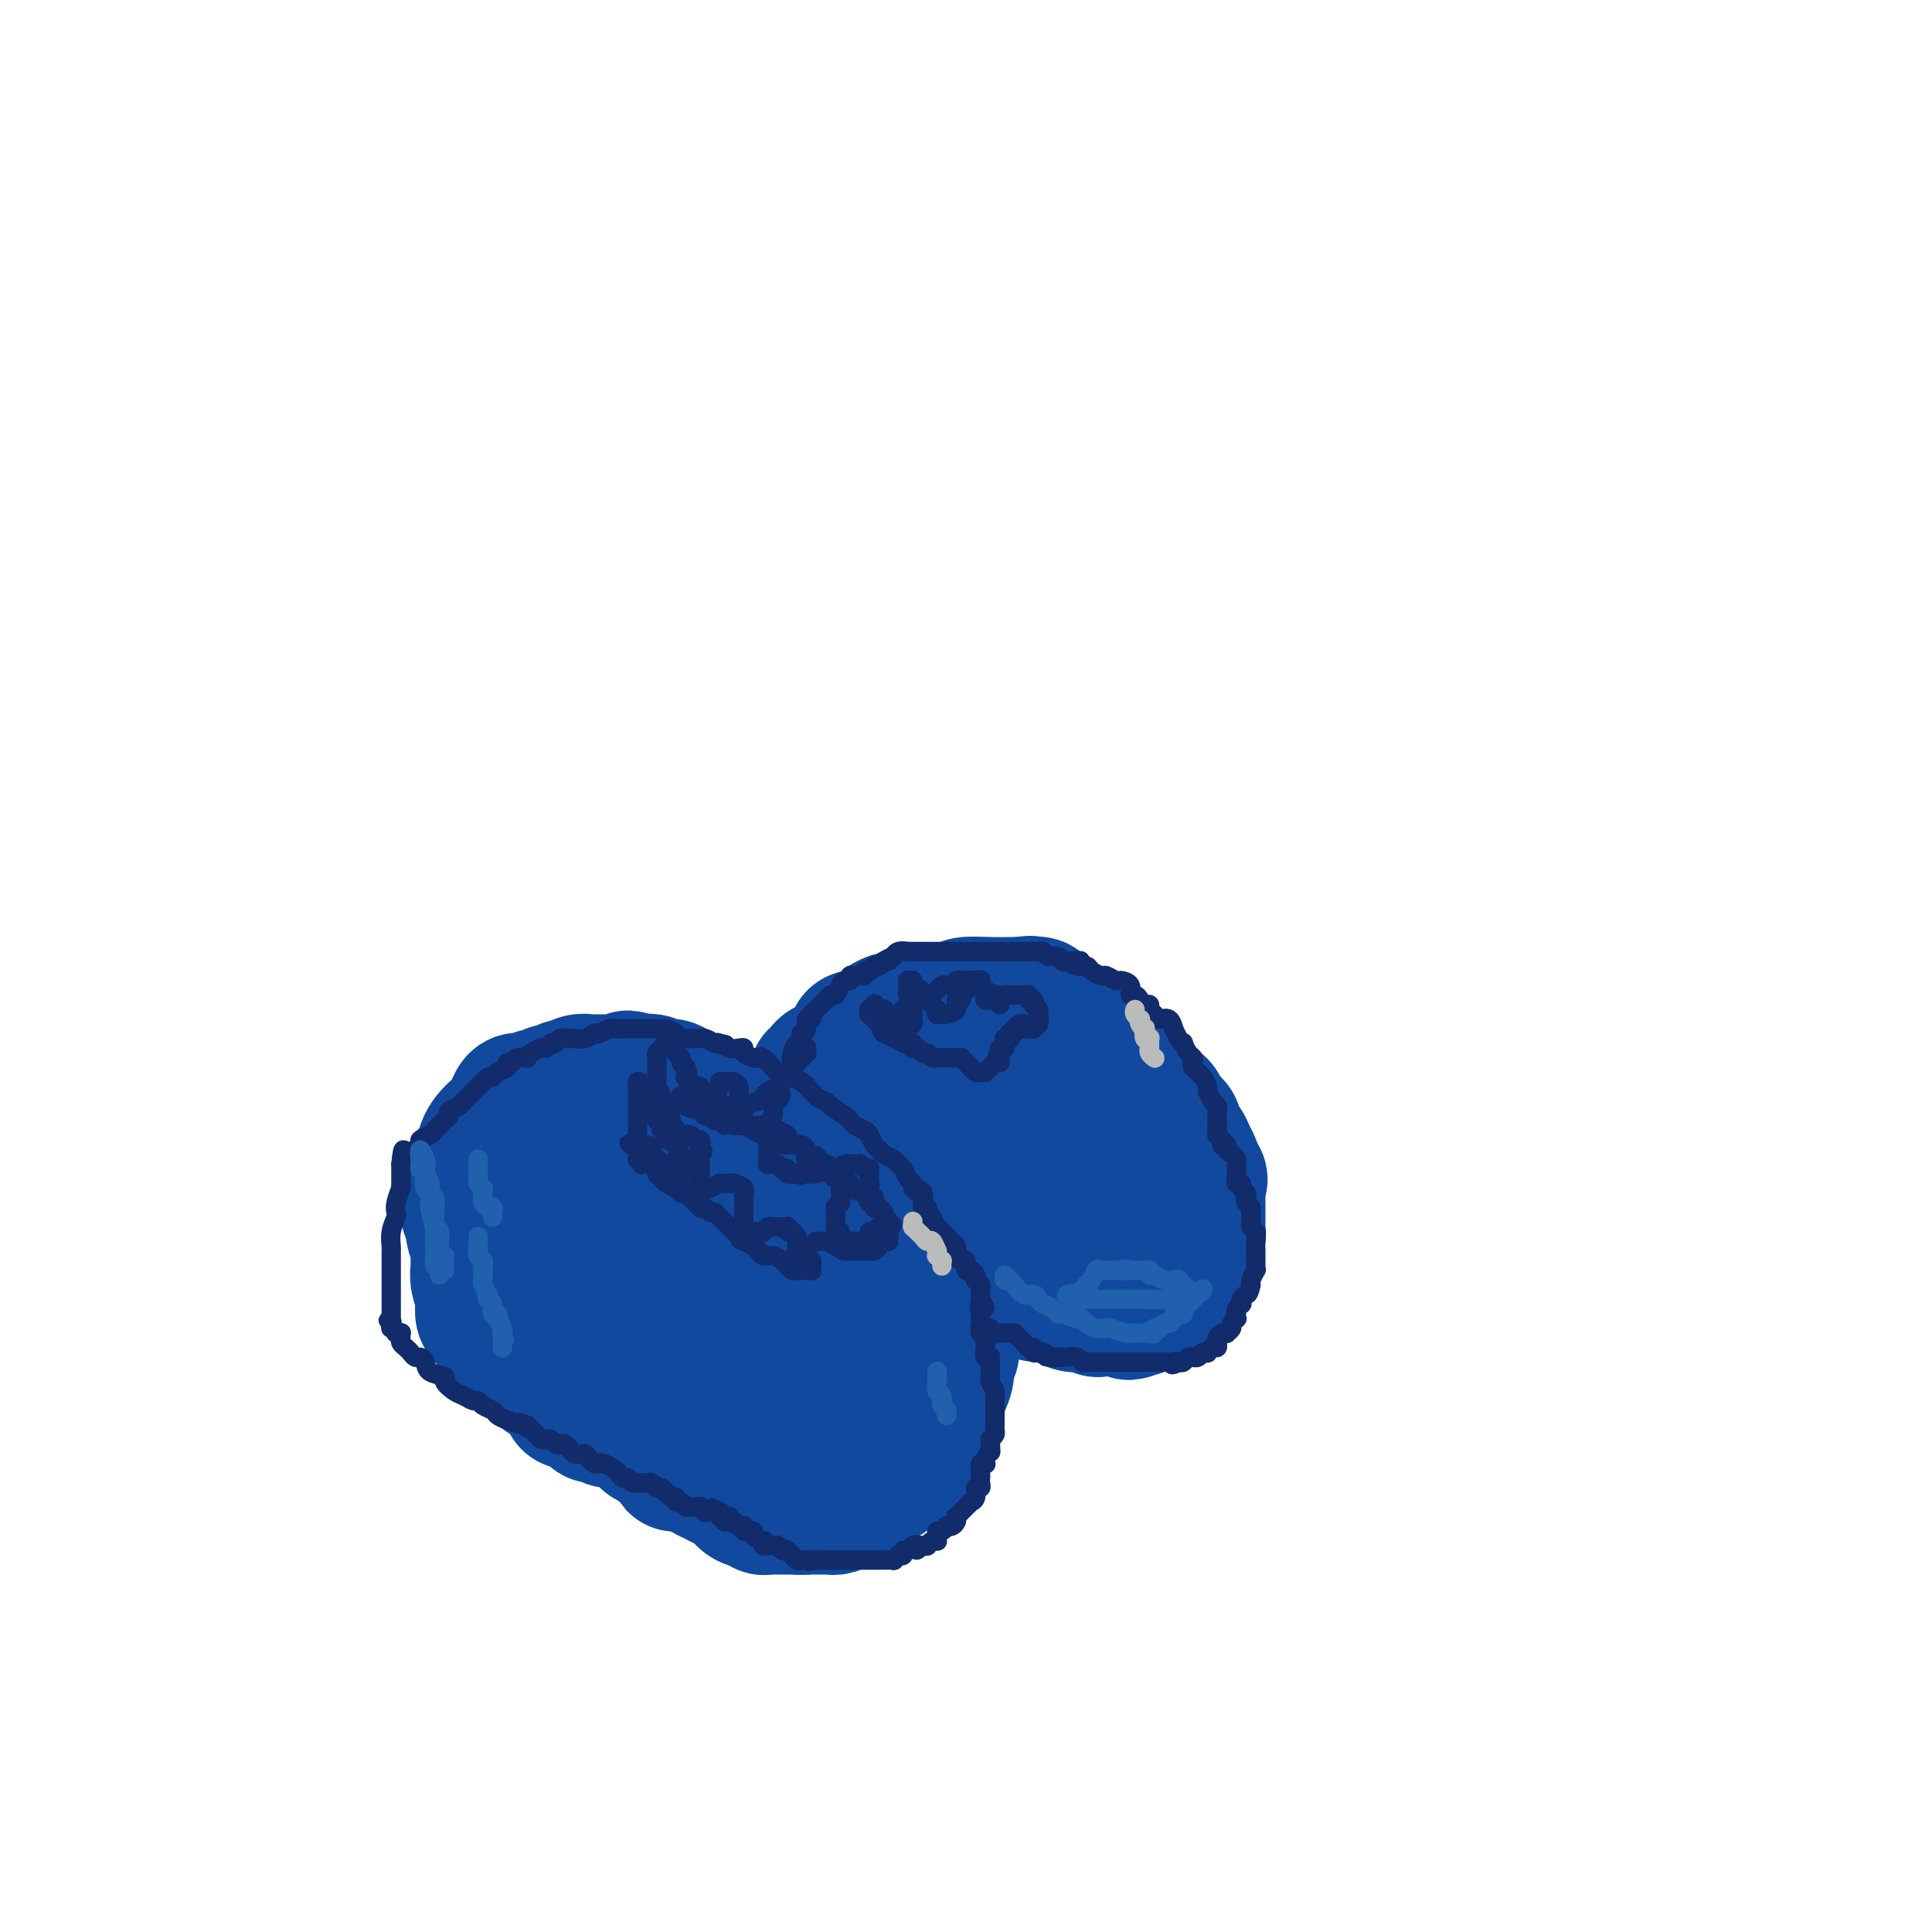 <svg viewBox='0 0 400 400' version='1.1' xmlns='http://www.w3.org/2000/svg' xmlns:xlink='http://www.w3.org/1999/xlink'><g fill='none' stroke='#11499F' stroke-width='28' stroke-linecap='round' stroke-linejoin='round'><path d='M154,234c-0.455,0.008 -0.910,0.016 -1,0c-0.090,-0.016 0.183,-0.056 0,0c-0.183,0.056 -0.824,0.209 -1,0c-0.176,-0.209 0.111,-0.778 0,-1c-0.111,-0.222 -0.620,-0.096 -1,0c-0.380,0.096 -0.629,0.163 -1,0c-0.371,-0.163 -0.862,-0.554 -1,-1c-0.138,-0.446 0.077,-0.945 0,-1c-0.077,-0.055 -0.445,0.335 -1,0c-0.555,-0.335 -1.297,-1.395 -2,-2c-0.703,-0.605 -1.367,-0.754 -2,-1c-0.633,-0.246 -1.234,-0.588 -2,-1c-0.766,-0.412 -1.697,-0.894 -2,-1c-0.303,-0.106 0.022,0.164 0,0c-0.022,-0.164 -0.393,-0.762 -1,-1c-0.607,-0.238 -1.451,-0.115 -2,0c-0.549,0.115 -0.802,0.223 -1,0c-0.198,-0.223 -0.342,-0.778 -1,-1c-0.658,-0.222 -1.829,-0.111 -3,0'/><path d='M132,224c-3.540,-1.547 -1.391,-0.414 -1,0c0.391,0.414 -0.977,0.111 -2,0c-1.023,-0.111 -1.702,-0.029 -2,0c-0.298,0.029 -0.215,0.007 -1,0c-0.785,-0.007 -2.438,0.002 -3,0c-0.562,-0.002 -0.033,-0.016 0,0c0.033,0.016 -0.429,0.061 -1,0c-0.571,-0.061 -1.251,-0.228 -2,0c-0.749,0.228 -1.567,0.850 -2,1c-0.433,0.150 -0.482,-0.171 -1,0c-0.518,0.171 -1.504,0.834 -2,1c-0.496,0.166 -0.500,-0.165 -1,0c-0.500,0.165 -1.496,0.827 -2,1c-0.504,0.173 -0.516,-0.144 -1,0c-0.484,0.144 -1.440,0.750 -2,1c-0.560,0.250 -0.726,0.146 -1,0c-0.274,-0.146 -0.658,-0.332 -1,0c-0.342,0.332 -0.642,1.182 -1,2c-0.358,0.818 -0.775,1.606 -1,2c-0.225,0.394 -0.259,0.396 -1,1c-0.741,0.604 -2.188,1.811 -3,3c-0.812,1.189 -0.988,2.361 -1,3c-0.012,0.639 0.140,0.745 0,1c-0.140,0.255 -0.574,0.660 -1,1c-0.426,0.340 -0.846,0.617 -1,1c-0.154,0.383 -0.044,0.873 0,1c0.044,0.127 0.022,-0.110 0,0c-0.022,0.110 -0.044,0.568 0,1c0.044,0.432 0.156,0.838 0,1c-0.156,0.162 -0.578,0.081 -1,0'/><path d='M97,245c-1.702,2.861 -0.457,1.512 0,1c0.457,-0.512 0.127,-0.189 0,0c-0.127,0.189 -0.049,0.242 0,1c0.049,0.758 0.069,2.220 0,3c-0.069,0.780 -0.229,0.877 0,1c0.229,0.123 0.846,0.272 1,1c0.154,0.728 -0.155,2.035 0,3c0.155,0.965 0.774,1.588 1,2c0.226,0.412 0.060,0.613 0,1c-0.060,0.387 -0.012,0.962 0,2c0.012,1.038 -0.011,2.540 0,3c0.011,0.460 0.056,-0.124 0,0c-0.056,0.124 -0.212,0.954 0,2c0.212,1.046 0.792,2.308 1,3c0.208,0.692 0.044,0.814 0,1c-0.044,0.186 0.033,0.436 0,1c-0.033,0.564 -0.178,1.443 0,2c0.178,0.557 0.677,0.794 1,1c0.323,0.206 0.470,0.383 1,1c0.530,0.617 1.441,1.674 2,2c0.559,0.326 0.764,-0.080 1,0c0.236,0.080 0.504,0.647 1,1c0.496,0.353 1.221,0.492 2,1c0.779,0.508 1.612,1.384 2,2c0.388,0.616 0.330,0.972 1,1c0.670,0.028 2.066,-0.273 3,0c0.934,0.273 1.405,1.120 2,2c0.595,0.880 1.314,1.793 2,2c0.686,0.207 1.338,-0.290 2,0c0.662,0.290 1.332,1.369 2,2c0.668,0.631 1.334,0.816 2,1'/><path d='M124,288c4.124,2.646 2.433,1.261 2,1c-0.433,-0.261 0.393,0.601 1,1c0.607,0.399 0.997,0.334 2,1c1.003,0.666 2.621,2.061 4,3c1.379,0.939 2.519,1.421 3,2c0.481,0.579 0.304,1.254 1,2c0.696,0.746 2.266,1.562 3,2c0.734,0.438 0.633,0.498 1,1c0.367,0.502 1.201,1.445 2,2c0.799,0.555 1.561,0.722 2,1c0.439,0.278 0.555,0.666 1,1c0.445,0.334 1.220,0.614 2,1c0.780,0.386 1.567,0.877 2,1c0.433,0.123 0.514,-0.121 1,0c0.486,0.121 1.378,0.606 2,1c0.622,0.394 0.975,0.698 1,1c0.025,0.302 -0.277,0.603 0,1c0.277,0.397 1.135,0.891 2,1c0.865,0.109 1.737,-0.167 2,0c0.263,0.167 -0.084,0.777 0,1c0.084,0.223 0.600,0.060 1,0c0.400,-0.060 0.685,-0.016 1,0c0.315,0.016 0.662,0.004 1,0c0.338,-0.004 0.668,-0.001 1,0c0.332,0.001 0.666,0.000 1,0c0.334,-0.000 0.667,-0.000 1,0c0.333,0.000 0.667,0.000 1,0'/><path d='M165,312c1.814,0.155 1.848,0.041 2,0c0.152,-0.041 0.421,-0.010 1,0c0.579,0.010 1.469,-0.000 2,0c0.531,0.000 0.705,0.011 1,0c0.295,-0.011 0.712,-0.043 1,0c0.288,0.043 0.446,0.163 1,0c0.554,-0.163 1.504,-0.607 2,-1c0.496,-0.393 0.539,-0.735 1,-1c0.461,-0.265 1.340,-0.452 2,-1c0.660,-0.548 1.102,-1.455 2,-2c0.898,-0.545 2.254,-0.727 3,-1c0.746,-0.273 0.884,-0.637 1,-1c0.116,-0.363 0.212,-0.723 1,-1c0.788,-0.277 2.268,-0.469 3,-1c0.732,-0.531 0.717,-1.399 1,-2c0.283,-0.601 0.863,-0.934 1,-1c0.137,-0.066 -0.171,0.135 0,0c0.171,-0.135 0.820,-0.606 1,-1c0.180,-0.394 -0.110,-0.709 0,-1c0.110,-0.291 0.621,-0.556 1,-1c0.379,-0.444 0.627,-1.066 1,-2c0.373,-0.934 0.869,-2.181 1,-3c0.131,-0.819 -0.105,-1.212 0,-2c0.105,-0.788 0.550,-1.973 1,-3c0.450,-1.027 0.905,-1.897 1,-3c0.095,-1.103 -0.170,-2.440 0,-3c0.170,-0.560 0.777,-0.343 1,-1c0.223,-0.657 0.064,-2.188 0,-3c-0.064,-0.812 -0.032,-0.906 0,-1'/><path d='M197,276c1.174,-4.295 -0.390,-1.531 -1,-1c-0.610,0.531 -0.266,-1.171 0,-2c0.266,-0.829 0.456,-0.786 0,-1c-0.456,-0.214 -1.556,-0.687 -2,-1c-0.444,-0.313 -0.231,-0.468 0,-1c0.231,-0.532 0.480,-1.442 0,-2c-0.480,-0.558 -1.689,-0.764 -2,-1c-0.311,-0.236 0.277,-0.501 0,-1c-0.277,-0.499 -1.418,-1.233 -2,-2c-0.582,-0.767 -0.603,-1.566 -1,-2c-0.397,-0.434 -1.170,-0.502 -2,-1c-0.830,-0.498 -1.719,-1.427 -2,-2c-0.281,-0.573 0.044,-0.791 0,-1c-0.044,-0.209 -0.459,-0.409 -1,-1c-0.541,-0.591 -1.210,-1.572 -2,-2c-0.790,-0.428 -1.703,-0.305 -2,-1c-0.297,-0.695 0.022,-2.210 0,-3c-0.022,-0.790 -0.386,-0.855 -1,-1c-0.614,-0.145 -1.479,-0.372 -2,-1c-0.521,-0.628 -0.698,-1.659 -1,-2c-0.302,-0.341 -0.729,0.006 -1,0c-0.271,-0.006 -0.387,-0.365 -1,-1c-0.613,-0.635 -1.723,-1.547 -2,-2c-0.277,-0.453 0.278,-0.449 0,-1c-0.278,-0.551 -1.388,-1.658 -2,-2c-0.612,-0.342 -0.727,0.081 -1,0c-0.273,-0.081 -0.703,-0.665 -1,-1c-0.297,-0.335 -0.461,-0.420 -1,-1c-0.539,-0.580 -1.453,-1.656 -2,-2c-0.547,-0.344 -0.728,0.045 -1,0c-0.272,-0.045 -0.636,-0.522 -1,-1'/><path d='M163,236c-3.229,-2.500 -2.801,-1.251 -3,-1c-0.199,0.251 -1.024,-0.496 -2,-1c-0.976,-0.504 -2.102,-0.766 -3,-1c-0.898,-0.234 -1.567,-0.441 -3,-1c-1.433,-0.559 -3.630,-1.470 -5,-2c-1.370,-0.530 -1.915,-0.678 -3,-1c-1.085,-0.322 -2.712,-0.818 -4,-1c-1.288,-0.182 -2.238,-0.048 -3,0c-0.762,0.048 -1.335,0.012 -2,0c-0.665,-0.012 -1.421,0.001 -2,0c-0.579,-0.001 -0.981,-0.015 -1,0c-0.019,0.015 0.346,0.060 0,0c-0.346,-0.060 -1.401,-0.223 -2,0c-0.599,0.223 -0.742,0.833 -1,1c-0.258,0.167 -0.632,-0.109 -1,0c-0.368,0.109 -0.728,0.603 -1,1c-0.272,0.397 -0.454,0.698 -1,1c-0.546,0.302 -1.456,0.606 -2,1c-0.544,0.394 -0.723,0.879 -1,1c-0.277,0.121 -0.652,-0.122 -1,0c-0.348,0.122 -0.668,0.609 -1,1c-0.332,0.391 -0.678,0.686 -1,1c-0.322,0.314 -0.622,0.647 -1,1c-0.378,0.353 -0.833,0.728 -1,1c-0.167,0.272 -0.045,0.443 0,1c0.045,0.557 0.012,1.500 0,2c-0.012,0.500 -0.003,0.558 0,1c0.003,0.442 0.001,1.269 0,2c-0.001,0.731 -0.000,1.365 0,2'/><path d='M118,245c0.084,1.750 0.795,1.625 1,2c0.205,0.375 -0.096,1.249 0,2c0.096,0.751 0.588,1.380 1,2c0.412,0.620 0.745,1.232 1,2c0.255,0.768 0.432,1.690 1,3c0.568,1.310 1.529,3.006 2,4c0.471,0.994 0.454,1.287 1,2c0.546,0.713 1.656,1.846 2,3c0.344,1.154 -0.077,2.329 0,3c0.077,0.671 0.654,0.836 1,1c0.346,0.164 0.461,0.325 1,1c0.539,0.675 1.500,1.862 2,3c0.500,1.138 0.537,2.225 1,3c0.463,0.775 1.352,1.236 2,2c0.648,0.764 1.055,1.831 2,3c0.945,1.169 2.426,2.441 3,3c0.574,0.559 0.239,0.405 1,1c0.761,0.595 2.617,1.938 4,3c1.383,1.062 2.292,1.844 3,2c0.708,0.156 1.216,-0.312 2,0c0.784,0.312 1.845,1.404 3,2c1.155,0.596 2.403,0.696 3,1c0.597,0.304 0.541,0.814 1,1c0.459,0.186 1.432,0.050 2,0c0.568,-0.050 0.730,-0.013 1,0c0.270,0.013 0.647,0.004 1,0c0.353,-0.004 0.682,-0.001 1,0c0.318,0.001 0.624,0.000 1,0c0.376,-0.000 0.822,-0.000 1,0c0.178,0.000 0.089,0.000 0,0'/><path d='M163,294c2.417,0.622 0.458,0.179 0,0c-0.458,-0.179 0.585,-0.092 1,0c0.415,0.092 0.202,0.190 0,0c-0.202,-0.190 -0.393,-0.667 0,-1c0.393,-0.333 1.371,-0.521 2,-1c0.629,-0.479 0.908,-1.248 1,-2c0.092,-0.752 -0.003,-1.489 1,-4c1.003,-2.511 3.106,-6.798 4,-9c0.894,-2.202 0.580,-2.319 1,-5c0.420,-2.681 1.573,-7.926 2,-11c0.427,-3.074 0.129,-3.975 0,-6c-0.129,-2.025 -0.090,-5.172 0,-7c0.090,-1.828 0.230,-2.336 0,-3c-0.230,-0.664 -0.831,-1.483 -1,-2c-0.169,-0.517 0.093,-0.734 0,-1c-0.093,-0.266 -0.539,-0.583 -1,-1c-0.461,-0.417 -0.935,-0.934 -1,-1c-0.065,-0.066 0.279,0.320 0,0c-0.279,-0.320 -1.181,-1.346 -2,-2c-0.819,-0.654 -1.554,-0.935 -2,-1c-0.446,-0.065 -0.602,0.085 -1,0c-0.398,-0.085 -1.038,-0.404 -2,-1c-0.962,-0.596 -2.246,-1.470 -4,-2c-1.754,-0.530 -3.980,-0.716 -5,-1c-1.020,-0.284 -0.836,-0.664 -2,-1c-1.164,-0.336 -3.677,-0.626 -5,-1c-1.323,-0.374 -1.458,-0.832 -2,-1c-0.542,-0.168 -1.492,-0.045 -2,0c-0.508,0.045 -0.574,0.013 -1,0c-0.426,-0.013 -1.213,-0.006 -2,0'/><path d='M142,230c-4.499,-1.303 -1.745,-0.560 -1,0c0.745,0.560 -0.518,0.939 -1,1c-0.482,0.061 -0.182,-0.195 0,0c0.182,0.195 0.245,0.840 0,1c-0.245,0.160 -0.798,-0.166 -1,0c-0.202,0.166 -0.054,0.823 0,1c0.054,0.177 0.013,-0.126 0,0c-0.013,0.126 0.000,0.681 0,1c-0.000,0.319 -0.014,0.403 0,1c0.014,0.597 0.056,1.706 0,2c-0.056,0.294 -0.211,-0.228 0,0c0.211,0.228 0.789,1.207 1,2c0.211,0.793 0.056,1.400 0,2c-0.056,0.600 -0.012,1.193 0,2c0.012,0.807 -0.008,1.830 0,3c0.008,1.170 0.044,2.489 0,3c-0.044,0.511 -0.166,0.216 0,1c0.166,0.784 0.622,2.647 1,4c0.378,1.353 0.679,2.198 1,3c0.321,0.802 0.664,1.563 1,2c0.336,0.437 0.667,0.550 1,1c0.333,0.450 0.667,1.239 1,2c0.333,0.761 0.664,1.496 1,2c0.336,0.504 0.679,0.776 1,1c0.321,0.224 0.622,0.400 1,1c0.378,0.600 0.833,1.624 1,2c0.167,0.376 0.048,0.103 0,0c-0.048,-0.103 -0.023,-0.038 0,0c0.023,0.038 0.045,0.049 0,0c-0.045,-0.049 -0.156,-0.157 0,0c0.156,0.157 0.578,0.578 1,1'/><path d='M150,269c1.553,2.099 0.937,-0.152 1,-1c0.063,-0.848 0.805,-0.292 1,0c0.195,0.292 -0.157,0.319 0,0c0.157,-0.319 0.823,-0.983 1,-2c0.177,-1.017 -0.134,-2.388 0,-3c0.134,-0.612 0.713,-0.465 1,-1c0.287,-0.535 0.284,-1.751 0,-3c-0.284,-1.249 -0.847,-2.530 -1,-3c-0.153,-0.470 0.104,-0.130 0,-1c-0.104,-0.870 -0.567,-2.950 -1,-4c-0.433,-1.050 -0.834,-1.070 -1,-1c-0.166,0.070 -0.096,0.230 0,0c0.096,-0.230 0.218,-0.850 0,-1c-0.218,-0.150 -0.776,0.170 -1,0c-0.224,-0.170 -0.113,-0.829 0,-1c0.113,-0.171 0.228,0.147 0,0c-0.228,-0.147 -0.798,-0.757 -1,-1c-0.202,-0.243 -0.034,-0.118 0,0c0.034,0.118 -0.065,0.228 0,0c0.065,-0.228 0.294,-0.793 0,-1c-0.294,-0.207 -1.111,-0.055 -2,0c-0.889,0.055 -1.851,0.014 -2,0c-0.149,-0.014 0.513,0.000 0,0c-0.513,-0.000 -2.202,-0.015 -3,0c-0.798,0.015 -0.707,0.060 -1,0c-0.293,-0.060 -0.971,-0.223 -2,0c-1.029,0.223 -2.408,0.833 -3,1c-0.592,0.167 -0.396,-0.110 -1,0c-0.604,0.110 -2.009,0.607 -3,1c-0.991,0.393 -1.569,0.684 -2,1c-0.431,0.316 -0.716,0.658 -1,1'/><path d='M129,250c-3.516,0.631 -2.306,0.209 -2,0c0.306,-0.209 -0.294,-0.206 -1,0c-0.706,0.206 -1.519,0.616 -2,1c-0.481,0.384 -0.629,0.743 -1,1c-0.371,0.257 -0.965,0.411 -2,1c-1.035,0.589 -2.511,1.612 -3,2c-0.489,0.388 0.010,0.142 0,0c-0.010,-0.142 -0.528,-0.179 -1,0c-0.472,0.179 -0.897,0.573 -1,1c-0.103,0.427 0.116,0.885 0,1c-0.116,0.115 -0.567,-0.114 -1,0c-0.433,0.114 -0.848,0.569 -1,1c-0.152,0.431 -0.040,0.836 0,1c0.040,0.164 0.007,0.085 0,0c-0.007,-0.085 0.012,-0.177 0,0c-0.012,0.177 -0.056,0.621 0,1c0.056,0.379 0.211,0.692 0,1c-0.211,0.308 -0.790,0.611 -1,1c-0.210,0.389 -0.053,0.863 0,1c0.053,0.137 -0.000,-0.065 0,0c0.000,0.065 0.053,0.395 0,1c-0.053,0.605 -0.210,1.486 0,2c0.210,0.514 0.789,0.663 1,1c0.211,0.337 0.056,0.864 0,1c-0.056,0.136 -0.011,-0.117 0,0c0.011,0.117 -0.012,0.605 0,1c0.012,0.395 0.058,0.697 0,1c-0.058,0.303 -0.222,0.607 0,1c0.222,0.393 0.829,0.875 1,1c0.171,0.125 -0.094,-0.107 0,0c0.094,0.107 0.547,0.554 1,1'/><path d='M116,273c0.265,2.404 -0.073,1.414 0,1c0.073,-0.414 0.558,-0.252 1,0c0.442,0.252 0.840,0.592 1,1c0.160,0.408 0.081,0.883 0,1c-0.081,0.117 -0.162,-0.124 0,0c0.162,0.124 0.569,0.611 1,1c0.431,0.389 0.885,0.678 1,1c0.115,0.322 -0.109,0.678 0,1c0.109,0.322 0.550,0.611 1,1c0.450,0.389 0.908,0.877 1,1c0.092,0.123 -0.182,-0.120 0,0c0.182,0.120 0.818,0.605 1,1c0.182,0.395 -0.092,0.702 0,1c0.092,0.298 0.550,0.587 1,1c0.450,0.413 0.891,0.951 1,1c0.109,0.049 -0.115,-0.390 0,0c0.115,0.390 0.570,1.611 1,2c0.430,0.389 0.836,-0.053 1,0c0.164,0.053 0.085,0.602 0,1c-0.085,0.398 -0.176,0.646 0,1c0.176,0.354 0.621,0.816 1,1c0.379,0.184 0.693,0.090 1,0c0.307,-0.090 0.607,-0.178 1,0c0.393,0.178 0.879,0.621 1,1c0.121,0.379 -0.122,0.693 0,1c0.122,0.307 0.611,0.608 1,1c0.389,0.392 0.679,0.876 1,1c0.321,0.124 0.674,-0.111 1,0c0.326,0.111 0.626,0.568 1,1c0.374,0.432 0.821,0.838 1,1c0.179,0.162 0.089,0.081 0,0'/><path d='M136,296c3.272,3.725 1.451,1.537 1,1c-0.451,-0.537 0.467,0.578 1,1c0.533,0.422 0.683,0.151 1,0c0.317,-0.151 0.803,-0.180 1,0c0.197,0.180 0.105,0.570 0,1c-0.105,0.430 -0.224,0.899 0,1c0.224,0.101 0.792,-0.165 1,0c0.208,0.165 0.056,0.761 0,1c-0.056,0.239 -0.015,0.120 0,0c0.015,-0.120 0.004,-0.243 0,0c-0.004,0.243 0.000,0.850 0,1c-0.000,0.150 -0.004,-0.156 0,0c0.004,0.156 0.015,0.775 0,1c-0.015,0.225 -0.057,0.056 0,0c0.057,-0.056 0.211,-0.000 0,0c-0.211,0.000 -0.789,-0.056 -1,0c-0.211,0.056 -0.056,0.225 0,0c0.056,-0.225 0.012,-0.844 0,-1c-0.012,-0.156 0.008,0.150 0,0c-0.008,-0.150 -0.045,-0.757 0,-1c0.045,-0.243 0.171,-0.121 0,0c-0.171,0.121 -0.638,0.243 -1,0c-0.362,-0.243 -0.619,-0.850 -1,-1c-0.381,-0.150 -0.887,0.156 -1,0c-0.113,-0.156 0.165,-0.774 0,-1c-0.165,-0.226 -0.775,-0.061 -1,0c-0.225,0.061 -0.064,0.017 0,0c0.064,-0.017 0.032,-0.009 0,0'/><path d='M136,299c-0.791,-0.635 -0.268,-0.223 0,0c0.268,0.223 0.282,0.256 0,0c-0.282,-0.256 -0.859,-0.799 -1,-1c-0.141,-0.201 0.154,-0.058 0,0c-0.154,0.058 -0.758,0.031 -1,0c-0.242,-0.031 -0.122,-0.065 0,0c0.122,0.065 0.245,0.228 0,0c-0.245,-0.228 -0.857,-0.849 -1,-1c-0.143,-0.151 0.183,0.166 0,0c-0.183,-0.166 -0.876,-0.815 -1,-1c-0.124,-0.185 0.322,0.094 0,0c-0.322,-0.094 -1.411,-0.561 -2,-1c-0.589,-0.439 -0.679,-0.850 -1,-1c-0.321,-0.150 -0.874,-0.039 -1,0c-0.126,0.039 0.173,0.007 0,0c-0.173,-0.007 -0.820,0.012 -1,0c-0.180,-0.012 0.105,-0.055 0,0c-0.105,0.055 -0.600,0.208 -1,0c-0.400,-0.208 -0.703,-0.778 -1,-1c-0.297,-0.222 -0.587,-0.097 -1,0c-0.413,0.097 -0.950,0.166 -1,0c-0.050,-0.166 0.385,-0.567 0,-1c-0.385,-0.433 -1.591,-0.899 -2,-1c-0.409,-0.101 -0.022,0.162 0,0c0.022,-0.162 -0.323,-0.750 -1,-1c-0.677,-0.250 -1.687,-0.161 -2,0c-0.313,0.161 0.071,0.394 0,0c-0.071,-0.394 -0.596,-1.415 -1,-2c-0.404,-0.585 -0.686,-0.734 -1,-1c-0.314,-0.266 -0.661,-0.647 -1,-1c-0.339,-0.353 -0.669,-0.676 -1,-1'/><path d='M114,285c-3.647,-2.101 -1.766,-0.353 -1,0c0.766,0.353 0.415,-0.689 0,-1c-0.415,-0.311 -0.895,0.109 -1,0c-0.105,-0.109 0.164,-0.746 0,-1c-0.164,-0.254 -0.762,-0.124 -1,0c-0.238,0.124 -0.115,0.244 0,0c0.115,-0.244 0.223,-0.850 0,-1c-0.223,-0.150 -0.778,0.157 -1,0c-0.222,-0.157 -0.112,-0.777 0,-1c0.112,-0.223 0.226,-0.049 0,0c-0.226,0.049 -0.792,-0.025 -1,0c-0.208,0.025 -0.060,0.151 0,0c0.060,-0.151 0.030,-0.580 0,-1c-0.030,-0.420 -0.060,-0.831 0,-1c0.060,-0.169 0.208,-0.097 0,0c-0.208,0.097 -0.774,0.218 -1,0c-0.226,-0.218 -0.113,-0.776 0,-1c0.113,-0.224 0.226,-0.112 0,0c-0.226,0.112 -0.793,0.226 -1,0c-0.207,-0.226 -0.056,-0.792 0,-1c0.056,-0.208 0.016,-0.060 0,0c-0.016,0.060 -0.008,0.030 0,0'/><path d='M169,223c0.327,-0.296 0.655,-0.593 1,-1c0.345,-0.407 0.709,-0.926 1,-1c0.291,-0.074 0.510,0.295 1,0c0.490,-0.295 1.249,-1.255 2,-2c0.751,-0.745 1.492,-1.274 2,-2c0.508,-0.726 0.784,-1.647 1,-2c0.216,-0.353 0.372,-0.136 1,0c0.628,0.136 1.729,0.190 2,0c0.271,-0.190 -0.290,-0.626 0,-1c0.290,-0.374 1.429,-0.688 2,-1c0.571,-0.312 0.575,-0.623 1,-1c0.425,-0.377 1.270,-0.822 2,-1c0.730,-0.178 1.344,-0.090 2,0c0.656,0.090 1.354,0.182 2,0c0.646,-0.182 1.240,-0.637 3,-1c1.760,-0.363 4.684,-0.633 6,-1c1.316,-0.367 1.023,-0.830 2,-1c0.977,-0.170 3.225,-0.046 5,0c1.775,0.046 3.079,0.013 4,0c0.921,-0.013 1.461,-0.007 2,0'/><path d='M211,208c4.139,-0.468 1.486,-0.137 1,0c-0.486,0.137 1.194,0.079 2,0c0.806,-0.079 0.737,-0.179 1,0c0.263,0.179 0.858,0.637 1,1c0.142,0.363 -0.170,0.632 0,1c0.170,0.368 0.820,0.834 1,1c0.180,0.166 -0.111,0.033 0,0c0.111,-0.033 0.625,0.033 1,0c0.375,-0.033 0.611,-0.164 1,0c0.389,0.164 0.931,0.624 1,1c0.069,0.376 -0.336,0.667 0,1c0.336,0.333 1.412,0.707 2,1c0.588,0.293 0.689,0.505 1,1c0.311,0.495 0.832,1.274 2,2c1.168,0.726 2.982,1.399 4,2c1.018,0.601 1.241,1.131 2,2c0.759,0.869 2.053,2.077 3,3c0.947,0.923 1.548,1.559 2,2c0.452,0.441 0.755,0.685 1,1c0.245,0.315 0.430,0.700 1,1c0.570,0.300 1.524,0.513 2,1c0.476,0.487 0.474,1.247 1,2c0.526,0.753 1.580,1.500 2,2c0.420,0.500 0.207,0.753 0,1c-0.207,0.247 -0.409,0.487 0,1c0.409,0.513 1.430,1.301 2,2c0.570,0.699 0.689,1.311 1,2c0.311,0.689 0.815,1.455 1,2c0.185,0.545 0.053,0.870 0,1c-0.053,0.130 -0.026,0.065 0,0'/><path d='M247,242c2.801,3.753 0.803,1.635 0,1c-0.803,-0.635 -0.411,0.211 0,1c0.411,0.789 0.842,1.519 1,2c0.158,0.481 0.042,0.714 0,1c-0.042,0.286 -0.011,0.626 0,1c0.011,0.374 0.003,0.783 0,1c-0.003,0.217 0.000,0.242 0,1c-0.000,0.758 -0.004,2.248 0,3c0.004,0.752 0.015,0.764 0,1c-0.015,0.236 -0.057,0.694 0,1c0.057,0.306 0.211,0.458 0,1c-0.211,0.542 -0.788,1.472 -1,2c-0.212,0.528 -0.060,0.653 0,1c0.060,0.347 0.026,0.916 0,1c-0.026,0.084 -0.045,-0.318 0,0c0.045,0.318 0.153,1.356 0,2c-0.153,0.644 -0.566,0.893 -1,1c-0.434,0.107 -0.887,0.071 -1,0c-0.113,-0.071 0.114,-0.179 0,0c-0.114,0.179 -0.569,0.644 -1,1c-0.431,0.356 -0.836,0.603 -1,1c-0.164,0.397 -0.085,0.943 0,1c0.085,0.057 0.178,-0.374 0,0c-0.178,0.374 -0.626,1.554 -1,2c-0.374,0.446 -0.673,0.157 -1,0c-0.327,-0.157 -0.683,-0.182 -1,0c-0.317,0.182 -0.596,0.571 -1,1c-0.404,0.429 -0.933,0.899 -1,1c-0.067,0.101 0.328,-0.165 0,0c-0.328,0.165 -1.379,0.761 -2,1c-0.621,0.239 -0.810,0.119 -1,0'/><path d='M235,271c-2.022,1.393 -1.076,0.374 -1,0c0.076,-0.374 -0.717,-0.105 -1,0c-0.283,0.105 -0.056,0.044 -1,0c-0.944,-0.044 -3.060,-0.072 -4,0c-0.940,0.072 -0.702,0.244 -1,0c-0.298,-0.244 -1.130,-0.905 -2,-1c-0.870,-0.095 -1.779,0.375 -3,0c-1.221,-0.375 -2.754,-1.596 -4,-2c-1.246,-0.404 -2.207,0.008 -3,0c-0.793,-0.008 -1.420,-0.435 -2,-1c-0.580,-0.565 -1.114,-1.268 -2,-2c-0.886,-0.732 -2.124,-1.491 -3,-2c-0.876,-0.509 -1.390,-0.766 -2,-1c-0.610,-0.234 -1.317,-0.446 -2,-1c-0.683,-0.554 -1.341,-1.451 -2,-2c-0.659,-0.549 -1.317,-0.749 -2,-1c-0.683,-0.251 -1.391,-0.552 -2,-1c-0.609,-0.448 -1.119,-1.042 -2,-2c-0.881,-0.958 -2.133,-2.279 -3,-3c-0.867,-0.721 -1.351,-0.841 -2,-1c-0.649,-0.159 -1.464,-0.356 -2,-1c-0.536,-0.644 -0.792,-1.734 -1,-2c-0.208,-0.266 -0.366,0.293 -1,0c-0.634,-0.293 -1.742,-1.440 -2,-2c-0.258,-0.560 0.334,-0.535 0,-1c-0.334,-0.465 -1.596,-1.420 -2,-2c-0.404,-0.580 0.049,-0.785 0,-1c-0.049,-0.215 -0.601,-0.439 -1,-1c-0.399,-0.561 -0.646,-1.459 -1,-2c-0.354,-0.541 -0.815,-0.726 -1,-1c-0.185,-0.274 -0.092,-0.637 0,-1'/><path d='M180,237c-1.391,-2.421 -0.369,-1.973 0,-2c0.369,-0.027 0.084,-0.529 0,-1c-0.084,-0.471 0.034,-0.910 0,-1c-0.034,-0.090 -0.220,0.168 0,0c0.220,-0.168 0.847,-0.763 1,-1c0.153,-0.237 -0.166,-0.115 0,0c0.166,0.115 0.817,0.223 1,0c0.183,-0.223 -0.103,-0.778 0,-1c0.103,-0.222 0.593,-0.111 1,0c0.407,0.111 0.729,0.222 1,0c0.271,-0.222 0.492,-0.777 1,-1c0.508,-0.223 1.305,-0.112 2,0c0.695,0.112 1.289,0.226 2,0c0.711,-0.226 1.539,-0.793 2,-1c0.461,-0.207 0.556,-0.056 1,0c0.444,0.056 1.236,0.017 2,0c0.764,-0.017 1.501,-0.012 2,0c0.499,0.012 0.761,0.029 1,0c0.239,-0.029 0.457,-0.106 1,0c0.543,0.106 1.413,0.393 3,1c1.587,0.607 3.890,1.534 5,2c1.110,0.466 1.025,0.470 2,1c0.975,0.530 3.010,1.584 5,3c1.990,1.416 3.934,3.192 5,4c1.066,0.808 1.255,0.647 2,1c0.745,0.353 2.045,1.218 3,2c0.955,0.782 1.565,1.480 2,2c0.435,0.520 0.696,0.863 1,1c0.304,0.137 0.652,0.069 1,0'/><path d='M227,246c4.812,2.585 1.341,0.548 0,0c-1.341,-0.548 -0.552,0.392 0,1c0.552,0.608 0.866,0.885 1,1c0.134,0.115 0.089,0.068 0,0c-0.089,-0.068 -0.221,-0.158 0,0c0.221,0.158 0.795,0.564 1,1c0.205,0.436 0.040,0.900 0,1c-0.040,0.100 0.046,-0.165 0,0c-0.046,0.165 -0.222,0.761 0,1c0.222,0.239 0.843,0.120 1,0c0.157,-0.120 -0.150,-0.242 0,0c0.150,0.242 0.759,0.848 1,1c0.241,0.152 0.116,-0.151 0,0c-0.116,0.151 -0.224,0.758 0,1c0.224,0.242 0.778,0.121 1,0c0.222,-0.121 0.112,-0.243 0,0c-0.112,0.243 -0.226,0.850 0,1c0.226,0.150 0.793,-0.156 1,0c0.207,0.156 0.056,0.774 0,1c-0.056,0.226 -0.015,0.061 0,0c0.015,-0.061 0.004,-0.017 0,0c-0.004,0.017 -0.002,0.009 0,0'/></g>
<g fill='none' stroke='#122B6A' stroke-width='4' stroke-linecap='round' stroke-linejoin='round'><path d='M154,316c-0.016,0.008 -0.033,0.016 0,0c0.033,-0.016 0.115,-0.056 0,0c-0.115,0.056 -0.427,0.207 -1,0c-0.573,-0.207 -1.407,-0.772 -2,-1c-0.593,-0.228 -0.945,-0.117 -1,0c-0.055,0.117 0.188,0.241 0,0c-0.188,-0.241 -0.806,-0.848 -1,-1c-0.194,-0.152 0.035,0.152 0,0c-0.035,-0.152 -0.333,-0.759 -1,-1c-0.667,-0.241 -1.702,-0.118 -2,0c-0.298,0.118 0.141,0.229 0,0c-0.141,-0.229 -0.864,-0.797 -1,-1c-0.136,-0.203 0.313,-0.039 0,0c-0.313,0.039 -1.390,-0.046 -2,0c-0.610,0.046 -0.755,0.223 -1,0c-0.245,-0.223 -0.591,-0.847 -1,-1c-0.409,-0.153 -0.883,0.165 -1,0c-0.117,-0.165 0.122,-0.814 0,-1c-0.122,-0.186 -0.606,0.090 -1,0c-0.394,-0.090 -0.697,-0.545 -1,-1'/><path d='M138,309c-2.637,-1.305 -1.231,-1.068 -1,-1c0.231,0.068 -0.713,-0.034 -1,0c-0.287,0.034 0.082,0.205 0,0c-0.082,-0.205 -0.614,-0.787 -1,-1c-0.386,-0.213 -0.625,-0.057 -1,0c-0.375,0.057 -0.884,0.015 -1,0c-0.116,-0.015 0.162,-0.003 0,0c-0.162,0.003 -0.764,-0.003 -1,0c-0.236,0.003 -0.105,0.016 0,0c0.105,-0.016 0.182,-0.060 0,0c-0.182,0.060 -0.625,0.223 -1,0c-0.375,-0.223 -0.682,-0.834 -1,-1c-0.318,-0.166 -0.649,0.113 -1,0c-0.351,-0.113 -0.724,-0.618 -1,-1c-0.276,-0.382 -0.455,-0.641 -1,-1c-0.545,-0.359 -1.454,-0.818 -2,-1c-0.546,-0.182 -0.727,-0.086 -1,0c-0.273,0.086 -0.637,0.163 -1,0c-0.363,-0.163 -0.723,-0.564 -1,-1c-0.277,-0.436 -0.469,-0.905 -1,-1c-0.531,-0.095 -1.399,0.185 -2,0c-0.601,-0.185 -0.935,-0.833 -1,-1c-0.065,-0.167 0.137,0.148 0,0c-0.137,-0.148 -0.614,-0.758 -1,-1c-0.386,-0.242 -0.681,-0.117 -1,0c-0.319,0.117 -0.663,0.224 -1,0c-0.337,-0.224 -0.668,-0.781 -1,-1c-0.332,-0.219 -0.666,-0.100 -1,0c-0.334,0.100 -0.667,0.181 -1,0c-0.333,-0.181 -0.667,-0.623 -1,-1c-0.333,-0.377 -0.667,-0.688 -1,-1'/><path d='M110,296c-4.538,-2.250 -1.883,-1.377 -1,-1c0.883,0.377 -0.005,0.256 -1,0c-0.995,-0.256 -2.098,-0.647 -3,-1c-0.902,-0.353 -1.603,-0.668 -2,-1c-0.397,-0.332 -0.491,-0.681 -1,-1c-0.509,-0.319 -1.434,-0.609 -2,-1c-0.566,-0.391 -0.773,-0.882 -1,-1c-0.227,-0.118 -0.475,0.137 -1,0c-0.525,-0.137 -1.328,-0.666 -2,-1c-0.672,-0.334 -1.213,-0.474 -2,-1c-0.787,-0.526 -1.822,-1.437 -2,-2c-0.178,-0.563 0.499,-0.777 0,-1c-0.499,-0.223 -2.175,-0.455 -3,-1c-0.825,-0.545 -0.798,-1.403 -1,-2c-0.202,-0.597 -0.632,-0.934 -1,-1c-0.368,-0.066 -0.673,0.137 -1,0c-0.327,-0.137 -0.676,-0.615 -1,-1c-0.324,-0.385 -0.622,-0.677 -1,-1c-0.378,-0.323 -0.838,-0.675 -1,-1c-0.162,-0.325 -0.028,-0.622 0,-1c0.028,-0.378 -0.049,-0.837 0,-1c0.049,-0.163 0.223,-0.029 0,0c-0.223,0.029 -0.844,-0.048 -1,0c-0.156,0.048 0.154,0.219 0,0c-0.154,-0.219 -0.772,-0.828 -1,-1c-0.228,-0.172 -0.065,0.094 0,0c0.065,-0.094 0.033,-0.547 0,-1'/><path d='M81,274c-1.238,-1.487 -0.332,-0.206 0,0c0.332,0.206 0.089,-0.663 0,-1c-0.089,-0.337 -0.024,-0.143 0,0c0.024,0.143 0.006,0.236 0,0c-0.006,-0.236 -0.002,-0.802 0,-1c0.002,-0.198 0.000,-0.028 0,0c-0.000,0.028 -0.000,-0.087 0,0c0.000,0.087 0.000,0.375 0,0c-0.000,-0.375 -0.000,-1.414 0,-2c0.000,-0.586 0.000,-0.720 0,-1c-0.000,-0.280 -0.000,-0.705 0,-1c0.000,-0.295 0.000,-0.460 0,-1c-0.000,-0.540 -0.000,-1.454 0,-2c0.000,-0.546 0.000,-0.724 0,-1c-0.000,-0.276 -0.000,-0.652 0,-1c0.000,-0.348 0.000,-0.669 0,-1c-0.000,-0.331 -0.001,-0.671 0,-1c0.001,-0.329 0.004,-0.645 0,-1c-0.004,-0.355 -0.015,-0.749 0,-1c0.015,-0.251 0.056,-0.359 0,-1c-0.056,-0.641 -0.207,-1.815 0,-3c0.207,-1.185 0.774,-2.379 1,-3c0.226,-0.621 0.113,-0.667 0,-1c-0.113,-0.333 -0.226,-0.954 0,-2c0.226,-1.046 0.793,-2.518 1,-3c0.207,-0.482 0.056,0.026 0,0c-0.056,-0.026 -0.015,-0.584 0,-1c0.015,-0.416 0.004,-0.689 0,-1c-0.004,-0.311 -0.001,-0.661 0,-1c0.001,-0.339 0.000,-0.668 0,-1c-0.000,-0.332 -0.000,-0.666 0,-1'/><path d='M83,241c0.510,-5.300 0.784,-2.050 1,-1c0.216,1.050 0.372,-0.100 1,-1c0.628,-0.900 1.726,-1.551 2,-2c0.274,-0.449 -0.278,-0.698 0,-1c0.278,-0.302 1.385,-0.658 2,-1c0.615,-0.342 0.737,-0.669 1,-1c0.263,-0.331 0.665,-0.666 1,-1c0.335,-0.334 0.602,-0.668 1,-1c0.398,-0.332 0.928,-0.661 1,-1c0.072,-0.339 -0.314,-0.686 0,-1c0.314,-0.314 1.327,-0.595 2,-1c0.673,-0.405 1.008,-0.936 1,-1c-0.008,-0.064 -0.357,0.338 0,0c0.357,-0.338 1.419,-1.415 2,-2c0.581,-0.585 0.681,-0.678 1,-1c0.319,-0.322 0.858,-0.874 1,-1c0.142,-0.126 -0.112,0.174 0,0c0.112,-0.174 0.589,-0.821 1,-1c0.411,-0.179 0.754,0.111 1,0c0.246,-0.111 0.393,-0.622 1,-1c0.607,-0.378 1.673,-0.623 2,-1c0.327,-0.377 -0.085,-0.885 0,-1c0.085,-0.115 0.666,0.163 1,0c0.334,-0.163 0.422,-0.765 1,-1c0.578,-0.235 1.647,-0.102 2,0c0.353,0.102 -0.008,0.172 0,0c0.008,-0.172 0.387,-0.585 1,-1c0.613,-0.415 1.461,-0.833 2,-1c0.539,-0.167 0.770,-0.084 1,0'/><path d='M113,217c2.184,-1.326 1.145,-1.140 1,-1c-0.145,0.140 0.604,0.233 1,0c0.396,-0.233 0.437,-0.794 1,-1c0.563,-0.206 1.647,-0.059 2,0c0.353,0.059 -0.025,0.030 0,0c0.025,-0.030 0.454,-0.059 1,0c0.546,0.059 1.211,0.208 2,0c0.789,-0.208 1.703,-0.774 2,-1c0.297,-0.226 -0.022,-0.113 0,0c0.022,0.113 0.386,0.226 1,0c0.614,-0.226 1.477,-0.793 2,-1c0.523,-0.207 0.704,-0.056 1,0c0.296,0.056 0.707,0.015 1,0c0.293,-0.015 0.469,-0.004 1,0c0.531,0.004 1.418,0.001 2,0c0.582,-0.001 0.858,-0.000 1,0c0.142,0.000 0.150,0.000 0,0c-0.150,-0.000 -0.457,0.000 0,0c0.457,-0.000 1.680,-0.001 2,0c0.320,0.001 -0.261,0.003 0,0c0.261,-0.003 1.364,-0.011 2,0c0.636,0.011 0.804,0.041 1,0c0.196,-0.041 0.420,-0.155 1,0c0.580,0.155 1.518,0.578 2,1c0.482,0.422 0.510,0.845 1,1c0.490,0.155 1.444,0.044 2,0c0.556,-0.044 0.716,-0.022 1,0c0.284,0.022 0.692,0.044 1,0c0.308,-0.044 0.517,-0.156 1,0c0.483,0.156 1.242,0.578 2,1'/><path d='M148,216c3.655,0.480 1.793,0.180 1,0c-0.793,-0.180 -0.515,-0.242 0,0c0.515,0.242 1.269,0.786 2,1c0.731,0.214 1.439,0.096 2,0c0.561,-0.096 0.975,-0.171 1,0c0.025,0.171 -0.340,0.589 0,1c0.340,0.411 1.386,0.817 2,1c0.614,0.183 0.797,0.144 1,0c0.203,-0.144 0.427,-0.391 1,0c0.573,0.391 1.494,1.422 2,2c0.506,0.578 0.598,0.704 1,1c0.402,0.296 1.114,0.761 2,1c0.886,0.239 1.947,0.253 3,1c1.053,0.747 2.100,2.228 3,3c0.900,0.772 1.655,0.837 2,1c0.345,0.163 0.281,0.425 1,1c0.719,0.575 2.220,1.462 3,2c0.780,0.538 0.839,0.725 1,1c0.161,0.275 0.425,0.637 1,1c0.575,0.363 1.463,0.727 2,1c0.537,0.273 0.725,0.454 1,1c0.275,0.546 0.637,1.456 1,2c0.363,0.544 0.727,0.722 1,1c0.273,0.278 0.454,0.656 1,1c0.546,0.344 1.456,0.655 2,1c0.544,0.345 0.720,0.723 1,1c0.280,0.277 0.663,0.453 1,1c0.337,0.547 0.626,1.466 1,2c0.374,0.534 0.831,0.682 1,1c0.169,0.318 0.048,0.805 0,1c-0.048,0.195 -0.024,0.097 0,0'/><path d='M189,246c3.801,3.344 1.803,0.704 1,0c-0.803,-0.704 -0.411,0.529 0,1c0.411,0.471 0.842,0.182 1,0c0.158,-0.182 0.042,-0.255 0,0c-0.042,0.255 -0.011,0.839 0,1c0.011,0.161 0.003,-0.101 0,0c-0.003,0.101 -0.001,0.566 0,1c0.001,0.434 0.000,0.838 0,1c-0.000,0.162 -0.000,0.081 0,0'/><path d='M191,250c0.552,0.570 0.931,-0.006 1,0c0.069,0.006 -0.174,0.594 0,1c0.174,0.406 0.765,0.629 1,1c0.235,0.371 0.115,0.888 0,1c-0.115,0.112 -0.224,-0.181 0,0c0.224,0.181 0.782,0.837 1,1c0.218,0.163 0.096,-0.167 0,0c-0.096,0.167 -0.167,0.832 0,1c0.167,0.168 0.570,-0.162 1,0c0.430,0.162 0.886,0.817 1,1c0.114,0.183 -0.114,-0.106 0,0c0.114,0.106 0.569,0.607 1,1c0.431,0.393 0.837,0.678 1,1c0.163,0.322 0.081,0.682 0,1c-0.081,0.318 -0.162,0.593 0,1c0.162,0.407 0.565,0.946 1,1c0.435,0.054 0.901,-0.378 1,0c0.099,0.378 -0.171,1.565 0,2c0.171,0.435 0.781,0.119 1,0c0.219,-0.119 0.045,-0.042 0,0c-0.045,0.042 0.040,0.049 0,0c-0.040,-0.049 -0.203,-0.154 0,0c0.203,0.154 0.772,0.566 1,1c0.228,0.434 0.114,0.891 0,1c-0.114,0.109 -0.227,-0.129 0,0c0.227,0.129 0.793,0.626 1,1c0.207,0.374 0.056,0.626 0,1c-0.056,0.374 -0.015,0.870 0,1c0.015,0.130 0.004,-0.106 0,0c-0.004,0.106 -0.002,0.553 0,1'/><path d='M203,269c1.856,3.041 0.497,1.145 0,1c-0.497,-0.145 -0.133,1.462 0,2c0.133,0.538 0.035,0.008 0,0c-0.035,-0.008 -0.006,0.505 0,1c0.006,0.495 -0.013,0.973 0,1c0.013,0.027 0.056,-0.396 0,0c-0.056,0.396 -0.211,1.610 0,2c0.211,0.390 0.788,-0.046 1,0c0.212,0.046 0.061,0.573 0,1c-0.061,0.427 -0.030,0.755 0,1c0.030,0.245 0.061,0.408 0,1c-0.061,0.592 -0.212,1.612 0,2c0.212,0.388 0.789,0.145 1,0c0.211,-0.145 0.057,-0.193 0,0c-0.057,0.193 -0.015,0.626 0,1c0.015,0.374 0.004,0.688 0,1c-0.004,0.312 -0.002,0.621 0,1c0.002,0.379 0.004,0.826 0,1c-0.004,0.174 -0.015,0.074 0,0c0.015,-0.074 0.057,-0.122 0,0c-0.057,0.122 -0.211,0.414 0,1c0.211,0.586 0.789,1.465 1,2c0.211,0.535 0.057,0.724 0,1c-0.057,0.276 -0.015,0.637 0,1c0.015,0.363 0.004,0.727 0,1c-0.004,0.273 -0.000,0.454 0,1c0.000,0.546 -0.003,1.456 0,2c0.003,0.544 0.011,0.723 0,1c-0.011,0.277 -0.041,0.651 0,1c0.041,0.349 0.155,0.671 0,1c-0.155,0.329 -0.577,0.664 -1,1'/><path d='M205,298c0.293,4.680 0.027,1.882 0,1c-0.027,-0.882 0.185,0.154 0,1c-0.185,0.846 -0.768,1.501 -1,2c-0.232,0.499 -0.115,0.841 0,1c0.115,0.159 0.227,0.136 0,0c-0.227,-0.136 -0.792,-0.386 -1,0c-0.208,0.386 -0.060,1.408 0,2c0.060,0.592 0.031,0.754 0,1c-0.031,0.246 -0.065,0.578 0,1c0.065,0.422 0.228,0.935 0,1c-0.228,0.065 -0.849,-0.319 -1,0c-0.151,0.319 0.167,1.342 0,2c-0.167,0.658 -0.819,0.951 -1,1c-0.181,0.049 0.109,-0.145 0,0c-0.109,0.145 -0.617,0.630 -1,1c-0.383,0.370 -0.641,0.625 -1,1c-0.359,0.375 -0.818,0.871 -1,1c-0.182,0.129 -0.086,-0.110 0,0c0.086,0.110 0.164,0.569 0,1c-0.164,0.431 -0.570,0.833 -1,1c-0.430,0.167 -0.886,0.100 -1,0c-0.114,-0.100 0.113,-0.233 0,0c-0.113,0.233 -0.565,0.833 -1,1c-0.435,0.167 -0.851,-0.100 -1,0c-0.149,0.100 -0.030,0.566 0,1c0.030,0.434 -0.030,0.834 0,1c0.030,0.166 0.149,0.097 0,0c-0.149,-0.097 -0.566,-0.222 -1,0c-0.434,0.222 -0.886,0.790 -1,1c-0.114,0.210 0.110,0.060 0,0c-0.110,-0.060 -0.555,-0.030 -1,0'/><path d='M191,320c-2.019,1.852 -1.067,0.481 -1,0c0.067,-0.481 -0.752,-0.073 -1,0c-0.248,0.073 0.073,-0.190 0,0c-0.073,0.190 -0.540,0.835 -1,1c-0.460,0.165 -0.912,-0.148 -1,0c-0.088,0.148 0.189,0.758 0,1c-0.189,0.242 -0.843,0.117 -1,0c-0.157,-0.117 0.183,-0.228 0,0c-0.183,0.228 -0.889,0.793 -1,1c-0.111,0.207 0.374,0.055 0,0c-0.374,-0.055 -1.607,-0.015 -2,0c-0.393,0.015 0.053,0.004 0,0c-0.053,-0.004 -0.606,-0.001 -1,0c-0.394,0.001 -0.631,0.000 -1,0c-0.369,-0.000 -0.872,-0.000 -1,0c-0.128,0.000 0.119,0.000 0,0c-0.119,-0.000 -0.606,-0.000 -1,0c-0.394,0.000 -0.697,0.000 -1,0c-0.303,-0.000 -0.606,-0.000 -1,0c-0.394,0.000 -0.879,0.000 -1,0c-0.121,-0.000 0.122,-0.000 0,0c-0.122,0.000 -0.607,0.000 -1,0c-0.393,-0.000 -0.693,-0.000 -1,0c-0.307,0.000 -0.621,0.000 -1,0c-0.379,-0.000 -0.822,-0.000 -1,0c-0.178,0.000 -0.089,0.000 0,0c0.089,-0.000 0.178,-0.000 0,0c-0.178,0.000 -0.625,0.000 -1,0c-0.375,-0.000 -0.679,-0.000 -1,0c-0.321,0.000 -0.661,0.000 -1,0'/><path d='M169,323c-3.359,0.464 -0.755,0.124 0,0c0.755,-0.124 -0.337,-0.033 -1,0c-0.663,0.033 -0.895,0.009 -1,0c-0.105,-0.009 -0.083,-0.001 0,0c0.083,0.001 0.229,-0.004 0,0c-0.229,0.004 -0.831,0.016 -1,0c-0.169,-0.016 0.094,-0.061 0,0c-0.094,0.061 -0.546,0.226 -1,0c-0.454,-0.226 -0.909,-0.844 -1,-1c-0.091,-0.156 0.182,0.151 0,0c-0.182,-0.151 -0.818,-0.758 -1,-1c-0.182,-0.242 0.092,-0.117 0,0c-0.092,0.117 -0.549,0.227 -1,0c-0.451,-0.227 -0.895,-0.792 -1,-1c-0.105,-0.208 0.129,-0.060 0,0c-0.129,0.060 -0.621,0.031 -1,0c-0.379,-0.031 -0.646,-0.064 -1,0c-0.354,0.064 -0.797,0.223 -1,0c-0.203,-0.223 -0.167,-0.829 0,-1c0.167,-0.171 0.465,0.094 0,0c-0.465,-0.094 -1.693,-0.547 -2,-1c-0.307,-0.453 0.307,-0.905 0,-1c-0.307,-0.095 -1.535,0.168 -2,0c-0.465,-0.168 -0.167,-0.767 0,-1c0.167,-0.233 0.203,-0.101 0,0c-0.203,0.101 -0.646,0.171 -1,0c-0.354,-0.171 -0.620,-0.585 -1,-1c-0.380,-0.415 -0.875,-0.833 -1,-1c-0.125,-0.167 0.120,-0.083 0,0c-0.120,0.083 -0.606,0.167 -1,0c-0.394,-0.167 -0.697,-0.583 -1,-1'/><path d='M149,313c-3.111,-1.556 -0.889,-0.444 0,0c0.889,0.444 0.444,0.222 0,0'/><path d='M167,217c0.008,-0.121 0.016,-0.243 0,0c-0.016,0.243 -0.056,0.850 0,1c0.056,0.150 0.207,-0.157 0,0c-0.207,0.157 -0.774,0.778 -1,1c-0.226,0.222 -0.112,0.045 0,0c0.112,-0.045 0.223,0.041 0,0c-0.223,-0.041 -0.778,-0.210 -1,0c-0.222,0.210 -0.111,0.799 0,1c0.111,0.201 0.222,0.016 0,0c-0.222,-0.016 -0.778,0.138 -1,0c-0.222,-0.138 -0.111,-0.569 0,-1'/><path d='M164,219c-0.452,0.341 -0.082,0.193 0,0c0.082,-0.193 -0.123,-0.429 0,-1c0.123,-0.571 0.573,-1.475 1,-2c0.427,-0.525 0.831,-0.670 1,-1c0.169,-0.330 0.102,-0.844 0,-1c-0.102,-0.156 -0.238,0.046 0,0c0.238,-0.046 0.851,-0.341 1,-1c0.149,-0.659 -0.167,-1.682 0,-2c0.167,-0.318 0.818,0.070 1,0c0.182,-0.070 -0.106,-0.597 0,-1c0.106,-0.403 0.606,-0.681 1,-1c0.394,-0.319 0.683,-0.681 1,-1c0.317,-0.319 0.662,-0.597 1,-1c0.338,-0.403 0.669,-0.930 1,-1c0.331,-0.070 0.662,0.317 1,0c0.338,-0.317 0.682,-1.339 1,-2c0.318,-0.661 0.610,-0.962 1,-1c0.390,-0.038 0.879,0.187 1,0c0.121,-0.187 -0.126,-0.786 0,-1c0.126,-0.214 0.626,-0.044 1,0c0.374,0.044 0.621,-0.040 1,0c0.379,0.040 0.890,0.203 1,0c0.110,-0.203 -0.182,-0.773 0,-1c0.182,-0.227 0.836,-0.112 1,0c0.164,0.112 -0.163,0.223 0,0c0.163,-0.223 0.814,-0.778 1,-1c0.186,-0.222 -0.095,-0.111 0,0c0.095,0.111 0.564,0.222 1,0c0.436,-0.222 0.839,-0.778 1,-1c0.161,-0.222 0.081,-0.111 0,0'/><path d='M183,199c2.484,-1.637 1.195,-0.228 1,0c-0.195,0.228 0.704,-0.723 1,-1c0.296,-0.277 -0.010,0.122 0,0c0.010,-0.122 0.335,-0.765 1,-1c0.665,-0.235 1.669,-0.063 2,0c0.331,0.063 -0.010,0.017 0,0c0.010,-0.017 0.373,-0.005 1,0c0.627,0.005 1.520,0.001 2,0c0.480,-0.001 0.548,-0.000 1,0c0.452,0.000 1.287,0.000 2,0c0.713,-0.000 1.303,-0.000 2,0c0.697,0.000 1.499,0.000 2,0c0.501,-0.000 0.700,-0.000 1,0c0.300,0.000 0.701,0.000 1,0c0.299,-0.000 0.495,-0.000 1,0c0.505,0.000 1.319,-0.000 2,0c0.681,0.000 1.229,0.000 2,0c0.771,-0.000 1.765,-0.000 2,0c0.235,0.000 -0.289,0.000 0,0c0.289,-0.000 1.391,-0.000 2,0c0.609,0.000 0.726,0.000 1,0c0.274,-0.000 0.703,-0.001 1,0c0.297,0.001 0.460,0.004 1,0c0.540,-0.004 1.458,-0.016 2,0c0.542,0.016 0.709,0.061 1,0c0.291,-0.061 0.705,-0.226 1,0c0.295,0.226 0.471,0.844 1,1c0.529,0.156 1.412,-0.150 2,0c0.588,0.150 0.882,0.757 1,1c0.118,0.243 0.059,0.121 0,0'/><path d='M220,199c6.147,-0.064 3.013,-0.223 2,0c-1.013,0.223 0.095,0.829 1,1c0.905,0.171 1.609,-0.094 2,0c0.391,0.094 0.471,0.547 1,1c0.529,0.453 1.509,0.908 2,1c0.491,0.092 0.495,-0.178 1,0c0.505,0.178 1.511,0.803 2,1c0.489,0.197 0.460,-0.036 1,0c0.540,0.036 1.650,0.339 2,1c0.350,0.661 -0.060,1.679 0,2c0.060,0.321 0.590,-0.054 1,0c0.410,0.054 0.702,0.539 1,1c0.298,0.461 0.604,0.898 1,1c0.396,0.102 0.883,-0.133 1,0c0.117,0.133 -0.136,0.632 0,1c0.136,0.368 0.663,0.605 1,1c0.337,0.395 0.485,0.950 1,1c0.515,0.050 1.396,-0.403 2,0c0.604,0.403 0.932,1.661 1,2c0.068,0.339 -0.122,-0.242 0,0c0.122,0.242 0.558,1.308 1,2c0.442,0.692 0.889,1.012 1,1c0.111,-0.012 -0.116,-0.355 0,0c0.116,0.355 0.573,1.407 1,2c0.427,0.593 0.822,0.726 1,1c0.178,0.274 0.139,0.689 0,1c-0.139,0.311 -0.377,0.516 0,1c0.377,0.484 1.371,1.246 2,2c0.629,0.754 0.894,1.501 1,2c0.106,0.499 0.053,0.749 0,1'/><path d='M250,226c1.403,2.722 0.912,2.026 1,2c0.088,-0.026 0.756,0.619 1,1c0.244,0.381 0.065,0.497 0,1c-0.065,0.503 -0.017,1.393 0,2c0.017,0.607 0.004,0.933 0,1c-0.004,0.067 0.002,-0.123 0,0c-0.002,0.123 -0.011,0.559 0,1c0.011,0.441 0.041,0.888 0,1c-0.041,0.112 -0.155,-0.111 0,0c0.155,0.111 0.577,0.555 1,1'/><path d='M253,236c0.400,1.786 -0.099,1.252 0,1c0.099,-0.252 0.797,-0.221 1,0c0.203,0.221 -0.089,0.632 0,1c0.089,0.368 0.560,0.692 1,1c0.440,0.308 0.849,0.598 1,1c0.151,0.402 0.045,0.916 0,1c-0.045,0.084 -0.027,-0.262 0,0c0.027,0.262 0.063,1.131 0,2c-0.063,0.869 -0.227,1.738 0,2c0.227,0.262 0.844,-0.085 1,0c0.156,0.085 -0.151,0.600 0,1c0.151,0.400 0.758,0.686 1,1c0.242,0.314 0.117,0.658 0,1c-0.117,0.342 -0.228,0.683 0,1c0.228,0.317 0.793,0.611 1,1c0.207,0.389 0.056,0.874 0,1c-0.056,0.126 -0.016,-0.107 0,0c0.016,0.107 0.008,0.553 0,1c-0.008,0.447 -0.016,0.896 0,1c0.016,0.104 0.057,-0.137 0,0c-0.057,0.137 -0.211,0.652 0,1c0.211,0.348 0.789,0.531 1,1c0.211,0.469 0.056,1.226 0,2c-0.056,0.774 -0.014,1.565 0,2c0.014,0.435 0.000,0.516 0,1c-0.000,0.484 0.014,1.373 0,2c-0.014,0.627 -0.055,0.993 0,1c0.055,0.007 0.207,-0.344 0,0c-0.207,0.344 -0.773,1.384 -1,2c-0.227,0.616 -0.113,0.808 0,1'/><path d='M259,266c-0.397,2.166 -0.890,2.082 -1,2c-0.110,-0.082 0.163,-0.163 0,0c-0.163,0.163 -0.762,0.569 -1,1c-0.238,0.431 -0.116,0.886 0,1c0.116,0.114 0.227,-0.114 0,0c-0.227,0.114 -0.793,0.570 -1,1c-0.207,0.430 -0.054,0.832 0,1c0.054,0.168 0.010,0.101 0,0c-0.010,-0.101 0.012,-0.234 0,0c-0.012,0.234 -0.060,0.837 0,1c0.060,0.163 0.227,-0.114 0,0c-0.227,0.114 -0.848,0.618 -1,1c-0.152,0.382 0.166,0.641 0,1c-0.166,0.359 -0.815,0.817 -1,1c-0.185,0.183 0.095,0.092 0,0c-0.095,-0.092 -0.564,-0.183 -1,0c-0.436,0.183 -0.839,0.641 -1,1c-0.161,0.359 -0.081,0.618 0,1c0.081,0.382 0.162,0.886 0,1c-0.162,0.114 -0.568,-0.162 -1,0c-0.432,0.162 -0.890,0.761 -1,1c-0.110,0.239 0.128,0.116 0,0c-0.128,-0.116 -0.622,-0.227 -1,0c-0.378,0.227 -0.640,0.792 -1,1c-0.360,0.208 -0.817,0.059 -1,0c-0.183,-0.059 -0.090,-0.030 0,0c0.090,0.030 0.179,0.060 0,0c-0.179,-0.060 -0.625,-0.208 -1,0c-0.375,0.208 -0.679,0.774 -1,1c-0.321,0.226 -0.661,0.113 -1,0'/><path d='M244,282c-1.957,1.083 -1.351,0.290 -1,0c0.351,-0.290 0.445,-0.078 0,0c-0.445,0.078 -1.430,0.021 -2,0c-0.570,-0.021 -0.726,-0.006 -1,0c-0.274,0.006 -0.665,0.001 -1,0c-0.335,-0.001 -0.614,-0.000 -1,0c-0.386,0.000 -0.878,0.000 -1,0c-0.122,-0.000 0.125,-0.000 0,0c-0.125,0.000 -0.621,0.000 -1,0c-0.379,-0.000 -0.641,-0.000 -1,0c-0.359,0.000 -0.816,0.000 -1,0c-0.184,-0.000 -0.094,-0.000 0,0c0.094,0.000 0.193,-0.000 0,0c-0.193,0.000 -0.678,0.000 -1,0c-0.322,-0.000 -0.482,-0.000 -1,0c-0.518,0.000 -1.396,0.000 -2,0c-0.604,-0.000 -0.935,-0.000 -1,0c-0.065,0.000 0.136,0.000 0,0c-0.136,-0.000 -0.610,-0.000 -1,0c-0.390,0.000 -0.696,0.001 -1,0c-0.304,-0.001 -0.605,-0.004 -1,0c-0.395,0.004 -0.884,0.015 -1,0c-0.116,-0.015 0.142,-0.057 0,0c-0.142,0.057 -0.683,0.211 -1,0c-0.317,-0.211 -0.411,-0.789 -1,-1c-0.589,-0.211 -1.674,-0.057 -2,0c-0.326,0.057 0.106,0.015 0,0c-0.106,-0.015 -0.750,-0.004 -1,0c-0.250,0.004 -0.106,0.001 0,0c0.106,-0.001 0.173,-0.000 0,0c-0.173,0.000 -0.587,0.000 -1,0'/><path d='M219,281c-4.126,-0.171 -1.942,-0.098 -1,0c0.942,0.098 0.642,0.222 0,0c-0.642,-0.222 -1.626,-0.791 -2,-1c-0.374,-0.209 -0.138,-0.060 0,0c0.138,0.060 0.178,0.031 0,0c-0.178,-0.031 -0.573,-0.065 -1,0c-0.427,0.065 -0.885,0.228 -1,0c-0.115,-0.228 0.113,-0.846 0,-1c-0.113,-0.154 -0.566,0.154 -1,0c-0.434,-0.154 -0.847,-0.772 -1,-1c-0.153,-0.228 -0.045,-0.065 0,0c0.045,0.065 0.026,0.031 0,0c-0.026,-0.031 -0.058,-0.060 0,0c0.058,0.060 0.208,0.208 0,0c-0.208,-0.208 -0.773,-0.774 -1,-1c-0.227,-0.226 -0.118,-0.113 0,0c0.118,0.113 0.243,0.226 0,0c-0.243,-0.226 -0.853,-0.793 -1,-1c-0.147,-0.207 0.171,-0.056 0,0c-0.171,0.056 -0.829,0.015 -1,0c-0.171,-0.015 0.147,-0.004 0,0c-0.147,0.004 -0.757,0.001 -1,0c-0.243,-0.001 -0.118,-0.000 0,0c0.118,0.000 0.227,0.000 0,0c-0.227,-0.000 -0.792,-0.000 -1,0c-0.208,0.000 -0.058,0.000 0,0c0.058,-0.000 0.026,-0.000 0,0c-0.026,0.000 -0.045,0.000 0,0c0.045,-0.000 0.156,-0.000 0,0c-0.156,0.000 -0.578,0.000 -1,0'/><path d='M206,276c-2.029,-0.769 -0.600,-0.192 0,0c0.600,0.192 0.371,-0.001 0,0c-0.371,0.001 -0.883,0.196 -1,0c-0.117,-0.196 0.161,-0.785 0,-1c-0.161,-0.215 -0.761,-0.058 -1,0c-0.239,0.058 -0.116,0.015 0,0c0.116,-0.015 0.223,-0.004 0,0c-0.223,0.004 -0.778,0.001 -1,0c-0.222,-0.001 -0.111,-0.001 0,0'/><path d='M132,237c0.000,-0.375 0.000,-0.749 0,-1c0.000,-0.251 0.000,-0.377 0,-1c0.000,-0.623 0.000,-1.743 0,-2c0.000,-0.257 0.000,0.349 0,0c0.000,-0.349 0.000,-1.652 0,-2c0.000,-0.348 0.000,0.260 0,0c0.000,-0.260 0.000,-1.389 0,-2c0.000,-0.611 0.000,-0.703 0,-1c0.000,-0.297 0.000,-0.798 0,-1c0.000,-0.202 0.000,-0.106 0,0c0.000,0.106 0.000,0.220 0,0c0.000,-0.220 0.000,-0.776 0,-1c-0.000,-0.224 0.000,-0.116 0,0c0.000,0.116 -0.000,0.241 0,0c0.000,-0.241 0.000,-0.849 0,-1c0.000,-0.151 0.000,0.155 0,0c0.000,-0.155 0.000,-0.771 0,-1c0.000,-0.229 0.000,-0.072 0,0c0.000,0.072 0.000,0.058 0,0c0.000,-0.058 0.000,-0.159 0,0c0.000,0.159 0.000,0.580 0,1'/><path d='M132,225c0.244,-1.903 0.853,-0.661 1,0c0.147,0.661 -0.167,0.740 0,1c0.167,0.260 0.814,0.700 1,1c0.186,0.300 -0.090,0.461 0,1c0.090,0.539 0.546,1.455 1,2c0.454,0.545 0.905,0.719 1,1c0.095,0.281 -0.167,0.667 0,1c0.167,0.333 0.763,0.611 1,1c0.237,0.389 0.116,0.888 0,1c-0.116,0.112 -0.228,-0.162 0,0c0.228,0.162 0.797,0.761 1,1c0.203,0.239 0.041,0.116 0,0c-0.041,-0.116 0.041,-0.227 0,0c-0.041,0.227 -0.203,0.793 0,1c0.203,0.207 0.773,0.056 1,0c0.227,-0.056 0.113,-0.015 0,0c-0.113,0.015 -0.224,0.005 0,0c0.224,-0.005 0.782,-0.005 1,0c0.218,0.005 0.096,0.016 0,0c-0.096,-0.016 -0.166,-0.058 0,0c0.166,0.058 0.569,0.216 1,0c0.431,-0.216 0.890,-0.805 1,-1c0.110,-0.195 -0.128,0.004 0,0c0.128,-0.004 0.623,-0.212 1,0c0.377,0.212 0.637,0.844 1,1c0.363,0.156 0.829,-0.164 1,0c0.171,0.164 0.046,0.813 0,1c-0.046,0.187 -0.013,-0.090 0,0c0.013,0.090 0.007,0.545 0,1'/><path d='M145,238c1.083,0.415 0.290,0.454 0,1c-0.290,0.546 -0.078,1.600 0,2c0.078,0.400 0.021,0.144 0,0c-0.021,-0.144 -0.006,-0.178 0,0c0.006,0.178 0.001,0.569 0,1c-0.001,0.431 -0.000,0.904 0,1c0.000,0.096 0.000,-0.185 0,0c-0.000,0.185 -0.000,0.834 0,1c0.000,0.166 0.000,-0.153 0,0c-0.000,0.153 -0.001,0.777 0,1c0.001,0.223 0.003,0.046 0,0c-0.003,-0.046 -0.011,0.040 0,0c0.011,-0.040 0.039,-0.206 0,0c-0.039,0.206 -0.146,0.783 0,1c0.146,0.217 0.546,0.072 1,0c0.454,-0.072 0.963,-0.072 1,0c0.037,0.072 -0.397,0.215 0,0c0.397,-0.215 1.626,-0.790 2,-1c0.374,-0.210 -0.106,-0.056 0,0c0.106,0.056 0.797,0.014 1,0c0.203,-0.014 -0.082,-0.001 0,0c0.082,0.001 0.530,-0.010 1,0c0.470,0.010 0.963,0.039 1,0c0.037,-0.039 -0.382,-0.148 0,0c0.382,0.148 1.567,0.551 2,1c0.433,0.449 0.116,0.943 0,1c-0.116,0.057 -0.031,-0.322 0,0c0.031,0.322 0.008,1.344 0,2c-0.008,0.656 -0.002,0.946 0,1c0.002,0.054 0.001,-0.127 0,0c-0.001,0.127 -0.000,0.564 0,1'/><path d='M154,251c0.000,1.017 0.000,1.061 0,1c-0.000,-0.061 -0.000,-0.226 0,0c0.000,0.226 0.000,0.844 0,1c-0.000,0.156 -0.000,-0.151 0,0c0.000,0.151 0.000,0.758 0,1c-0.000,0.242 -0.001,0.117 0,0c0.001,-0.117 0.004,-0.228 0,0c-0.004,0.228 -0.016,0.793 0,1c0.016,0.207 0.058,0.056 0,0c-0.058,-0.056 -0.218,-0.015 0,0c0.218,0.015 0.814,0.005 1,0c0.186,-0.005 -0.038,-0.005 0,0c0.038,0.005 0.339,0.015 1,0c0.661,-0.015 1.683,-0.057 2,0c0.317,0.057 -0.070,0.211 0,0c0.070,-0.211 0.597,-0.788 1,-1c0.403,-0.212 0.683,-0.058 1,0c0.317,0.058 0.672,0.019 1,0c0.328,-0.019 0.628,-0.019 1,0c0.372,0.019 0.817,0.057 1,0c0.183,-0.057 0.105,-0.208 0,0c-0.105,0.208 -0.238,0.776 0,1c0.238,0.224 0.849,0.102 1,0c0.151,-0.102 -0.156,-0.186 0,0c0.156,0.186 0.774,0.642 1,1c0.226,0.358 0.061,0.618 0,1c-0.061,0.382 -0.016,0.887 0,1c0.016,0.113 0.004,-0.166 0,0c-0.004,0.166 -0.001,0.775 0,1c0.001,0.225 0.000,0.064 0,0c-0.000,-0.064 -0.000,-0.032 0,0'/><path d='M165,259c0.167,0.619 0.083,0.166 0,0c-0.083,-0.166 -0.166,-0.046 0,0c0.166,0.046 0.581,0.016 1,0c0.419,-0.016 0.843,-0.019 1,0c0.157,0.019 0.046,0.061 0,0c-0.046,-0.061 -0.026,-0.226 0,0c0.026,0.226 0.060,0.844 0,1c-0.060,0.156 -0.212,-0.151 0,0c0.212,0.151 0.789,0.759 1,1c0.211,0.241 0.057,0.116 0,0c-0.057,-0.116 -0.015,-0.224 0,0c0.015,0.224 0.005,0.778 0,1c-0.005,0.222 -0.005,0.112 0,0c0.005,-0.112 0.016,-0.226 0,0c-0.016,0.226 -0.057,0.793 0,1c0.057,0.207 0.212,0.056 0,0c-0.212,-0.056 -0.792,-0.015 -1,0c-0.208,0.015 -0.045,0.004 0,0c0.045,-0.004 -0.029,0.000 0,0c0.029,-0.000 0.162,-0.004 0,0c-0.162,0.004 -0.617,0.016 -1,0c-0.383,-0.016 -0.693,-0.060 -1,0c-0.307,0.060 -0.610,0.222 -1,0c-0.390,-0.222 -0.868,-0.829 -1,-1c-0.132,-0.171 0.081,0.095 0,0c-0.081,-0.095 -0.455,-0.550 -1,-1c-0.545,-0.450 -1.262,-0.894 -2,-1c-0.738,-0.106 -1.497,0.126 -2,0c-0.503,-0.126 -0.751,-0.611 -1,-1c-0.249,-0.389 -0.500,-0.683 -1,-1c-0.500,-0.317 -1.250,-0.659 -2,-1'/><path d='M154,257c-1.809,-0.880 -0.330,-0.081 0,0c0.330,0.081 -0.489,-0.555 -1,-1c-0.511,-0.445 -0.714,-0.698 -1,-1c-0.286,-0.302 -0.654,-0.654 -1,-1c-0.346,-0.346 -0.670,-0.685 -1,-1c-0.330,-0.315 -0.667,-0.606 -1,-1c-0.333,-0.394 -0.663,-0.889 -1,-1c-0.337,-0.111 -0.682,0.163 -1,0c-0.318,-0.163 -0.610,-0.764 -1,-1c-0.390,-0.236 -0.878,-0.106 -1,0c-0.122,0.106 0.122,0.187 0,0c-0.122,-0.187 -0.611,-0.643 -1,-1c-0.389,-0.357 -0.677,-0.617 -1,-1c-0.323,-0.383 -0.682,-0.890 -1,-1c-0.318,-0.110 -0.596,0.178 -1,0c-0.404,-0.178 -0.935,-0.821 -1,-1c-0.065,-0.179 0.337,0.107 0,0c-0.337,-0.107 -1.412,-0.607 -2,-1c-0.588,-0.393 -0.687,-0.680 -1,-1c-0.313,-0.320 -0.839,-0.673 -1,-1c-0.161,-0.327 0.044,-0.628 0,-1c-0.044,-0.372 -0.338,-0.817 -1,-1c-0.662,-0.183 -1.694,-0.106 -2,0c-0.306,0.106 0.114,0.239 0,0c-0.114,-0.239 -0.763,-0.851 -1,-1c-0.237,-0.149 -0.064,0.166 0,0c0.064,-0.166 0.017,-0.814 0,-1c-0.017,-0.186 -0.005,0.090 0,0c0.005,-0.090 0.002,-0.545 0,-1'/><path d='M132,238c-3.403,-2.879 -0.912,-0.575 0,0c0.912,0.575 0.245,-0.578 0,-1c-0.245,-0.422 -0.067,-0.113 0,0c0.067,0.113 0.022,0.030 0,0c-0.022,-0.030 -0.021,-0.008 0,0c0.021,0.008 0.061,0.001 0,0c-0.061,-0.001 -0.222,0.003 0,0c0.222,-0.003 0.829,-0.012 1,0c0.171,0.012 -0.094,0.046 0,0c0.094,-0.046 0.547,-0.171 1,0c0.453,0.171 0.906,0.638 1,1c0.094,0.362 -0.172,0.619 0,1c0.172,0.381 0.781,0.887 1,1c0.219,0.113 0.047,-0.166 0,0c-0.047,0.166 0.030,0.775 0,1c-0.030,0.225 -0.167,0.064 0,0c0.167,-0.064 0.637,-0.031 1,0c0.363,0.031 0.619,0.060 1,0c0.381,-0.060 0.886,-0.208 1,0c0.114,0.208 -0.162,0.774 0,1c0.162,0.226 0.762,0.113 1,0c0.238,-0.113 0.115,-0.226 0,0c-0.115,0.226 -0.223,0.792 0,1c0.223,0.208 0.778,0.057 1,0c0.222,-0.057 0.111,-0.019 0,0c-0.111,0.019 -0.222,0.019 0,0c0.222,-0.019 0.778,-0.058 1,0c0.222,0.058 0.111,0.211 0,0c-0.111,-0.211 -0.222,-0.788 0,-1c0.222,-0.212 0.778,-0.061 1,0c0.222,0.061 0.111,0.030 0,0'/><path d='M143,242c1.806,0.493 0.820,-0.274 0,-1c-0.820,-0.726 -1.473,-1.412 -2,-2c-0.527,-0.588 -0.929,-1.079 -1,-2c-0.071,-0.921 0.187,-2.274 0,-3c-0.187,-0.726 -0.820,-0.827 -1,-1c-0.180,-0.173 0.091,-0.417 0,-1c-0.091,-0.583 -0.546,-1.504 -1,-2c-0.454,-0.496 -0.906,-0.567 -1,-1c-0.094,-0.433 0.171,-1.229 0,-2c-0.171,-0.771 -0.778,-1.516 -1,-2c-0.222,-0.484 -0.060,-0.707 0,-1c0.060,-0.293 0.016,-0.657 0,-1c-0.016,-0.343 -0.004,-0.667 0,-1c0.004,-0.333 0.001,-0.677 0,-1c-0.001,-0.323 -0.001,-0.625 0,-1c0.001,-0.375 0.004,-0.822 0,-1c-0.004,-0.178 -0.016,-0.085 0,0c0.016,0.085 0.060,0.163 0,0c-0.060,-0.163 -0.222,-0.565 0,-1c0.222,-0.435 0.829,-0.902 1,-1c0.171,-0.098 -0.094,0.173 0,0c0.094,-0.173 0.546,-0.789 1,-1c0.454,-0.211 0.910,-0.015 1,0c0.090,0.015 -0.187,-0.151 0,0c0.187,0.151 0.837,0.618 1,1c0.163,0.382 -0.163,0.680 0,1c0.163,0.320 0.813,0.663 1,1c0.187,0.337 -0.089,0.668 0,1c0.089,0.332 0.545,0.666 1,1'/><path d='M142,221c0.635,1.244 0.222,1.854 0,2c-0.222,0.146 -0.252,-0.172 0,0c0.252,0.172 0.785,0.833 1,1c0.215,0.167 0.110,-0.162 0,0c-0.110,0.162 -0.225,0.813 0,1c0.225,0.187 0.791,-0.090 1,0c0.209,0.090 0.060,0.546 0,1c-0.060,0.454 -0.030,0.906 0,1c0.030,0.094 0.059,-0.170 0,0c-0.059,0.170 -0.205,0.775 0,1c0.205,0.225 0.762,0.071 1,0c0.238,-0.071 0.159,-0.060 0,0c-0.159,0.060 -0.397,0.170 0,0c0.397,-0.170 1.430,-0.620 2,-1c0.570,-0.380 0.678,-0.690 1,-1c0.322,-0.310 0.860,-0.620 1,-1c0.140,-0.380 -0.116,-0.831 0,-1c0.116,-0.169 0.606,-0.058 1,0c0.394,0.058 0.694,0.061 1,0c0.306,-0.061 0.618,-0.188 1,0c0.382,0.188 0.834,0.690 1,1c0.166,0.310 0.044,0.427 0,1c-0.044,0.573 -0.012,1.603 0,2c0.012,0.397 0.003,0.162 0,0c-0.003,-0.162 -0.001,-0.250 0,0c0.001,0.250 0.000,0.836 0,1c-0.000,0.164 -0.000,-0.096 0,0c0.000,0.096 0.000,0.548 0,1'/><path d='M153,230c0.082,0.915 -0.213,0.204 0,0c0.213,-0.204 0.935,0.101 1,0c0.065,-0.101 -0.525,-0.606 0,-1c0.525,-0.394 2.166,-0.677 3,-1c0.834,-0.323 0.863,-0.684 1,-1c0.137,-0.316 0.383,-0.585 1,-1c0.617,-0.415 1.605,-0.976 2,-1c0.395,-0.024 0.198,0.488 0,1'/><path d='M161,226c1.297,-0.156 0.540,1.454 0,2c-0.540,0.546 -0.863,0.026 -1,0c-0.137,-0.026 -0.089,0.441 0,1c0.089,0.559 0.220,1.212 0,2c-0.220,0.788 -0.791,1.713 -1,2c-0.209,0.287 -0.056,-0.063 0,0c0.056,0.063 0.015,0.537 0,1c-0.015,0.463 -0.004,0.913 0,1c0.004,0.087 0.001,-0.188 0,0c-0.001,0.188 -0.000,0.839 0,1c0.000,0.161 0.000,-0.167 0,0c-0.000,0.167 -0.000,0.828 0,1c0.000,0.172 0.000,-0.146 0,0c-0.000,0.146 0.000,0.756 0,1c-0.000,0.244 -0.000,0.122 0,0c0.000,-0.122 0.000,-0.243 0,0c-0.000,0.243 -0.000,0.849 0,1c0.000,0.151 0.000,-0.152 0,0c-0.000,0.152 -0.001,0.759 0,1c0.001,0.241 0.004,0.117 0,0c-0.004,-0.117 -0.016,-0.227 0,0c0.016,0.227 0.060,0.792 0,1c-0.060,0.208 -0.222,0.059 0,0c0.222,-0.059 0.829,-0.030 1,0c0.171,0.030 -0.094,0.060 0,0c0.094,-0.060 0.545,-0.208 1,0c0.455,0.208 0.912,0.774 1,1c0.088,0.226 -0.193,0.112 0,0c0.193,-0.112 0.860,-0.222 1,0c0.140,0.222 -0.246,0.778 0,1c0.246,0.222 1.123,0.111 2,0'/><path d='M165,243c1.172,0.619 1.103,0.166 1,0c-0.103,-0.166 -0.238,-0.045 0,0c0.238,0.045 0.850,0.013 1,0c0.150,-0.013 -0.163,-0.007 0,0c0.163,0.007 0.803,0.016 1,0c0.197,-0.016 -0.050,-0.056 0,0c0.050,0.056 0.398,0.207 1,0c0.602,-0.207 1.457,-0.774 2,-1c0.543,-0.226 0.772,-0.113 1,0c0.228,0.113 0.454,0.226 1,0c0.546,-0.226 1.413,-0.793 2,-1c0.587,-0.207 0.893,-0.056 1,0c0.107,0.056 0.015,0.015 0,0c-0.015,-0.015 0.048,-0.004 0,0c-0.048,0.004 -0.205,0.001 0,0c0.205,-0.001 0.772,-0.001 1,0c0.228,0.001 0.116,0.004 0,0c-0.116,-0.004 -0.238,-0.015 0,0c0.238,0.015 0.834,0.055 1,0c0.166,-0.055 -0.099,-0.207 0,0c0.099,0.207 0.562,0.772 1,1c0.438,0.228 0.849,0.117 1,0c0.151,-0.117 0.040,-0.241 0,0c-0.040,0.241 -0.011,0.848 0,1c0.011,0.152 0.003,-0.152 0,0c-0.003,0.152 -0.001,0.759 0,1c0.001,0.241 0.000,0.116 0,0c-0.000,-0.116 -0.000,-0.224 0,0c0.000,0.224 0.000,0.778 0,1c-0.000,0.222 -0.000,0.111 0,0'/><path d='M180,245c0.309,0.558 0.083,-0.046 0,0c-0.083,0.046 -0.022,0.743 0,1c0.022,0.257 0.006,0.073 0,0c-0.006,-0.073 -0.003,-0.034 0,0c0.003,0.034 0.004,0.064 0,0c-0.004,-0.064 -0.015,-0.223 0,0c0.015,0.223 0.056,0.829 0,1c-0.056,0.171 -0.207,-0.094 0,0c0.207,0.094 0.774,0.547 1,1c0.226,0.453 0.112,0.905 0,1c-0.112,0.095 -0.222,-0.168 0,0c0.222,0.168 0.777,0.766 1,1c0.223,0.234 0.113,0.104 0,0c-0.113,-0.104 -0.230,-0.181 0,0c0.230,0.181 0.808,0.622 1,1c0.192,0.378 0.000,0.694 0,1c-0.000,0.306 0.192,0.604 0,1c-0.192,0.396 -0.768,0.891 -1,1c-0.232,0.109 -0.118,-0.168 0,0c0.118,0.168 0.242,0.781 0,1c-0.242,0.219 -0.849,0.044 -1,0c-0.151,-0.044 0.153,0.045 0,0c-0.153,-0.045 -0.762,-0.222 -1,0c-0.238,0.222 -0.106,0.844 0,1c0.106,0.156 0.187,-0.154 0,0c-0.187,0.154 -0.641,0.773 -1,1c-0.359,0.227 -0.622,0.061 -1,0c-0.378,-0.061 -0.871,-0.016 -1,0c-0.129,0.016 0.106,0.005 0,0c-0.106,-0.005 -0.553,-0.002 -1,0'/><path d='M176,257c-1.038,0.911 -0.134,0.188 0,0c0.134,-0.188 -0.504,0.160 -1,0c-0.496,-0.160 -0.851,-0.827 -1,-1c-0.149,-0.173 -0.093,0.147 0,0c0.093,-0.147 0.221,-0.761 0,-1c-0.221,-0.239 -0.791,-0.104 -1,0c-0.209,0.104 -0.056,0.178 0,0c0.056,-0.178 0.014,-0.607 0,-1c-0.014,-0.393 0.000,-0.750 0,-1c-0.000,-0.250 -0.014,-0.392 0,-1c0.014,-0.608 0.056,-1.682 0,-2c-0.056,-0.318 -0.211,0.121 0,0c0.211,-0.121 0.789,-0.803 1,-1c0.211,-0.197 0.057,0.092 0,0c-0.057,-0.092 -0.015,-0.564 0,-1c0.015,-0.436 0.004,-0.835 0,-1c-0.004,-0.165 -0.001,-0.097 0,0c0.001,0.097 0.000,0.223 0,0c-0.000,-0.223 -0.000,-0.794 0,-1c0.000,-0.206 0.001,-0.045 0,0c-0.001,0.045 -0.003,-0.026 0,0c0.003,0.026 0.011,0.148 0,0c-0.011,-0.148 -0.042,-0.565 0,-1c0.042,-0.435 0.156,-0.886 0,-1c-0.156,-0.114 -0.581,0.109 -1,0c-0.419,-0.109 -0.833,-0.551 -1,-1c-0.167,-0.449 -0.086,-0.904 0,-1c0.086,-0.096 0.177,0.166 0,0c-0.177,-0.166 -0.622,-0.762 -1,-1c-0.378,-0.238 -0.689,-0.119 -1,0'/><path d='M170,241c-1.166,-2.698 -1.082,-1.444 -1,-1c0.082,0.444 0.163,0.077 0,0c-0.163,-0.077 -0.568,0.137 -1,0c-0.432,-0.137 -0.889,-0.624 -1,-1c-0.111,-0.376 0.124,-0.640 0,-1c-0.124,-0.360 -0.605,-0.817 -1,-1c-0.395,-0.183 -0.702,-0.091 -1,0c-0.298,0.091 -0.586,0.182 -1,0c-0.414,-0.182 -0.955,-0.636 -1,-1c-0.045,-0.364 0.404,-0.637 0,-1c-0.404,-0.363 -1.663,-0.815 -2,-1c-0.337,-0.185 0.246,-0.102 0,0c-0.246,0.102 -1.323,0.223 -2,0c-0.677,-0.223 -0.955,-0.791 -1,-1c-0.045,-0.209 0.142,-0.060 0,0c-0.142,0.060 -0.612,0.031 -1,0c-0.388,-0.031 -0.696,-0.064 -1,0c-0.304,0.064 -0.606,0.225 -1,0c-0.394,-0.225 -0.879,-0.835 -1,-1c-0.121,-0.165 0.123,0.114 0,0c-0.123,-0.114 -0.611,-0.623 -1,-1c-0.389,-0.377 -0.678,-0.622 -1,-1c-0.322,-0.378 -0.677,-0.890 -1,-1c-0.323,-0.110 -0.612,0.180 -1,0c-0.388,-0.180 -0.874,-0.832 -1,-1c-0.126,-0.168 0.107,0.148 0,0c-0.107,-0.148 -0.554,-0.761 -1,-1c-0.446,-0.239 -0.889,-0.103 -1,0c-0.111,0.103 0.111,0.172 0,0c-0.111,-0.172 -0.556,-0.586 -1,-1'/><path d='M146,226c-3.935,-2.337 -1.773,-0.679 -1,0c0.773,0.679 0.156,0.378 0,0c-0.156,-0.378 0.150,-0.835 0,-1c-0.150,-0.165 -0.757,-0.040 -1,0c-0.243,0.040 -0.121,-0.004 0,0c0.121,0.004 0.242,0.058 0,0c-0.242,-0.058 -0.849,-0.226 -1,0c-0.151,0.226 0.152,0.845 0,1c-0.152,0.155 -0.759,-0.156 -1,0c-0.241,0.156 -0.117,0.778 0,1c0.117,0.222 0.227,0.046 0,0c-0.227,-0.046 -0.793,0.040 -1,0c-0.207,-0.040 -0.057,-0.207 0,0c0.057,0.207 0.020,0.787 0,1c-0.020,0.213 -0.022,0.060 0,0c0.022,-0.060 0.070,-0.026 0,0c-0.070,0.026 -0.257,0.046 0,0c0.257,-0.046 0.958,-0.157 1,0c0.042,0.157 -0.574,0.582 0,1c0.574,0.418 2.340,0.830 3,1c0.660,0.170 0.215,0.097 0,0c-0.215,-0.097 -0.198,-0.218 0,0c0.198,0.218 0.578,0.777 1,1c0.422,0.223 0.886,0.111 1,0c0.114,-0.111 -0.123,-0.222 0,0c0.123,0.222 0.607,0.778 1,1c0.393,0.222 0.697,0.111 1,0'/><path d='M149,232c1.432,1.000 1.011,1.000 1,1c-0.011,-0.000 0.388,-0.001 1,0c0.612,0.001 1.438,0.003 2,0c0.562,-0.003 0.859,-0.012 1,0c0.141,0.012 0.125,0.044 0,0c-0.125,-0.044 -0.360,-0.166 0,0c0.360,0.166 1.316,0.619 2,1c0.684,0.381 1.096,0.691 2,1c0.904,0.309 2.300,0.618 3,1c0.700,0.382 0.703,0.837 1,1c0.297,0.163 0.889,0.032 1,0c0.111,-0.032 -0.260,0.034 0,0c0.260,-0.034 1.149,-0.168 2,0c0.851,0.168 1.662,0.637 2,1c0.338,0.363 0.202,0.618 0,1c-0.202,0.382 -0.471,0.890 0,1c0.471,0.110 1.682,-0.179 2,0c0.318,0.179 -0.256,0.825 0,1c0.256,0.175 1.344,-0.122 2,0c0.656,0.122 0.881,0.664 1,1c0.119,0.336 0.132,0.466 1,1c0.868,0.534 2.590,1.471 3,2c0.410,0.529 -0.494,0.648 0,1c0.494,0.352 2.385,0.935 3,1c0.615,0.065 -0.046,-0.389 0,0c0.046,0.389 0.800,1.619 1,2c0.200,0.381 -0.154,-0.089 0,0c0.154,0.089 0.814,0.735 1,1c0.186,0.265 -0.104,0.148 0,0c0.104,-0.148 0.601,-0.328 1,0c0.399,0.328 0.699,1.164 1,2'/><path d='M183,252c3.011,2.563 1.539,1.470 1,1c-0.539,-0.470 -0.144,-0.318 0,0c0.144,0.318 0.039,0.803 0,1c-0.039,0.197 -0.011,0.108 0,0c0.011,-0.108 0.004,-0.235 0,0c-0.004,0.235 -0.004,0.832 0,1c0.004,0.168 0.011,-0.095 0,0c-0.011,0.095 -0.041,0.546 0,1c0.041,0.454 0.152,0.910 0,1c-0.152,0.090 -0.566,-0.186 -1,0c-0.434,0.186 -0.887,0.834 -1,1c-0.113,0.166 0.114,-0.152 0,0c-0.114,0.152 -0.569,0.773 -1,1c-0.431,0.227 -0.837,0.061 -1,0c-0.163,-0.061 -0.082,-0.016 0,0c0.082,0.016 0.167,0.004 0,0c-0.167,-0.004 -0.584,-0.001 -1,0c-0.416,0.001 -0.830,0.000 -1,0c-0.170,-0.000 -0.097,-0.000 0,0c0.097,0.000 0.218,0.000 0,0c-0.218,-0.000 -0.777,-0.000 -1,0c-0.223,0.000 -0.112,0.000 0,0c0.112,-0.000 0.226,-0.000 0,0c-0.226,0.000 -0.792,0.000 -1,0c-0.208,-0.000 -0.059,-0.000 0,0c0.059,0.000 0.026,0.000 0,0c-0.026,-0.000 -0.045,-0.000 0,0c0.045,0.000 0.156,0.000 0,0c-0.156,-0.000 -0.578,-0.000 -1,0'/><path d='M175,259c-1.266,-0.088 -0.932,-0.808 -1,-1c-0.068,-0.192 -0.539,0.145 -1,0c-0.461,-0.145 -0.912,-0.771 -1,-1c-0.088,-0.229 0.186,-0.061 0,0c-0.186,0.061 -0.834,0.016 -1,0c-0.166,-0.016 0.148,-0.004 0,0c-0.148,0.004 -0.758,0.001 -1,0c-0.242,-0.001 -0.118,-0.000 0,0c0.118,0.000 0.228,0.000 0,0c-0.228,-0.000 -0.793,-0.000 -1,0c-0.207,0.000 -0.056,0.000 0,0c0.056,-0.000 0.016,-0.000 0,0c-0.016,0.000 -0.008,0.000 0,0'/><path d='M189,216c-0.447,0.009 -0.893,0.018 -1,0c-0.107,-0.018 0.126,-0.062 0,0c-0.126,0.062 -0.611,0.229 -1,0c-0.389,-0.229 -0.682,-0.853 -1,-1c-0.318,-0.147 -0.660,0.185 -1,0c-0.340,-0.185 -0.679,-0.886 -1,-1c-0.321,-0.114 -0.626,0.358 -1,0c-0.374,-0.358 -0.819,-1.546 -1,-2c-0.181,-0.454 -0.100,-0.173 0,0c0.100,0.173 0.219,0.238 0,0c-0.219,-0.238 -0.777,-0.781 -1,-1c-0.223,-0.219 -0.112,-0.115 0,0c0.112,0.115 0.225,0.242 0,0c-0.225,-0.242 -0.789,-0.853 -1,-1c-0.211,-0.147 -0.070,0.170 0,0c0.070,-0.170 0.071,-0.826 0,-1c-0.071,-0.174 -0.212,0.136 0,0c0.212,-0.136 0.778,-0.716 1,-1c0.222,-0.284 0.101,-0.272 0,0c-0.101,0.272 -0.181,0.804 0,1c0.181,0.196 0.623,0.056 1,0c0.377,-0.056 0.688,-0.028 1,0'/><path d='M183,209c-0.065,-0.551 -0.229,0.570 0,1c0.229,0.430 0.850,0.168 1,0c0.150,-0.168 -0.171,-0.241 0,0c0.171,0.241 0.835,0.796 1,1c0.165,0.204 -0.167,0.059 0,0c0.167,-0.059 0.833,-0.030 1,0c0.167,0.030 -0.165,0.061 0,0c0.165,-0.061 0.828,-0.213 1,0c0.172,0.213 -0.146,0.790 0,1c0.146,0.210 0.757,0.052 1,0c0.243,-0.052 0.118,0.001 0,0c-0.118,-0.001 -0.228,-0.055 0,0c0.228,0.055 0.793,0.218 1,0c0.207,-0.218 0.055,-0.818 0,-1c-0.055,-0.182 -0.014,0.052 0,0c0.014,-0.052 -0.000,-0.391 0,-1c0.000,-0.609 0.014,-1.488 0,-2c-0.014,-0.512 -0.056,-0.658 0,-1c0.056,-0.342 0.211,-0.880 0,-1c-0.211,-0.120 -0.789,0.178 -1,0c-0.211,-0.178 -0.057,-0.831 0,-1c0.057,-0.169 0.015,0.147 0,0c-0.015,-0.147 -0.005,-0.757 0,-1c0.005,-0.243 0.005,-0.119 0,0c-0.005,0.119 -0.015,0.232 0,0c0.015,-0.232 0.056,-0.809 0,-1c-0.056,-0.191 -0.208,0.004 0,0c0.208,-0.004 0.777,-0.207 1,0c0.223,0.207 0.098,0.825 0,1c-0.098,0.175 -0.171,-0.093 0,0c0.171,0.093 0.585,0.546 1,1'/><path d='M190,205c0.549,-0.843 0.921,0.548 1,1c0.079,0.452 -0.137,-0.036 0,0c0.137,0.036 0.625,0.597 1,1c0.375,0.403 0.636,0.648 1,1c0.364,0.352 0.830,0.812 1,1c0.170,0.188 0.045,0.103 0,0c-0.045,-0.103 -0.009,-0.224 0,0c0.009,0.224 -0.007,0.792 0,1c0.007,0.208 0.038,0.056 0,0c-0.038,-0.056 -0.146,-0.017 0,0c0.146,0.017 0.546,0.011 1,0c0.454,-0.011 0.963,-0.027 1,0c0.037,0.027 -0.398,0.095 0,0c0.398,-0.095 1.627,-0.355 2,-1c0.373,-0.645 -0.111,-1.674 0,-2c0.111,-0.326 0.818,0.052 1,0c0.182,-0.052 -0.162,-0.535 0,-1c0.162,-0.465 0.828,-0.913 1,-1c0.172,-0.087 -0.151,0.187 0,0c0.151,-0.187 0.775,-0.834 1,-1c0.225,-0.166 0.050,0.151 0,0c-0.050,-0.151 0.025,-0.768 0,-1c-0.025,-0.232 -0.151,-0.077 0,0c0.151,0.077 0.580,0.077 1,0c0.420,-0.077 0.830,-0.232 1,0c0.170,0.232 0.098,0.850 0,1c-0.098,0.150 -0.222,-0.170 0,0c0.222,0.170 0.792,0.829 1,1c0.208,0.171 0.056,-0.146 0,0c-0.056,0.146 -0.016,0.756 0,1c0.016,0.244 0.008,0.122 0,0'/><path d='M204,206c0.465,0.305 0.128,0.068 0,0c-0.128,-0.068 -0.046,0.035 0,0c0.046,-0.035 0.055,-0.206 0,0c-0.055,0.206 -0.173,0.788 0,1c0.173,0.212 0.638,0.053 1,0c0.362,-0.053 0.622,-0.000 1,0c0.378,0.000 0.876,-0.053 1,0c0.124,0.053 -0.125,0.210 0,0c0.125,-0.210 0.626,-0.788 1,-1c0.374,-0.212 0.622,-0.057 1,0c0.378,0.057 0.885,0.015 1,0c0.115,-0.015 -0.162,-0.004 0,0c0.162,0.004 0.761,0.001 1,0c0.239,-0.001 0.117,-0.000 0,0c-0.117,0.000 -0.227,0.000 0,0c0.227,-0.000 0.793,-0.000 1,0c0.207,0.000 0.054,0.000 0,0c-0.054,-0.000 -0.011,-0.001 0,0c0.011,0.001 -0.012,0.004 0,0c0.012,-0.004 0.060,-0.016 0,0c-0.060,0.016 -0.226,0.061 0,0c0.226,-0.061 0.844,-0.227 1,0c0.156,0.227 -0.151,0.848 0,1c0.151,0.152 0.758,-0.166 1,0c0.242,0.166 0.117,0.814 0,1c-0.117,0.186 -0.228,-0.091 0,0c0.228,0.091 0.793,0.550 1,1c0.207,0.450 0.056,0.890 0,1c-0.056,0.110 -0.016,-0.112 0,0c0.016,0.112 0.008,0.556 0,1'/><path d='M215,211c0.309,0.775 0.083,0.211 0,0c-0.083,-0.211 -0.023,-0.070 0,0c0.023,0.070 0.007,0.070 0,0c-0.007,-0.070 -0.006,-0.211 0,0c0.006,0.211 0.016,0.775 0,1c-0.016,0.225 -0.057,0.113 0,0c0.057,-0.113 0.213,-0.226 0,0c-0.213,0.226 -0.793,0.793 -1,1c-0.207,0.207 -0.040,0.055 0,0c0.040,-0.055 -0.046,-0.014 0,0c0.046,0.014 0.222,-0.000 0,0c-0.222,0.000 -0.844,0.014 -1,0c-0.156,-0.014 0.154,-0.056 0,0c-0.154,0.056 -0.773,0.212 -1,0c-0.227,-0.212 -0.064,-0.790 0,-1c0.064,-0.210 0.027,-0.052 0,0c-0.027,0.052 -0.046,-0.001 0,0c0.046,0.001 0.157,0.057 0,0c-0.157,-0.057 -0.582,-0.225 -1,0c-0.418,0.225 -0.830,0.844 -1,1c-0.170,0.156 -0.098,-0.151 0,0c0.098,0.151 0.224,0.759 0,1c-0.224,0.241 -0.796,0.117 -1,0c-0.204,-0.117 -0.041,-0.225 0,0c0.041,0.225 -0.041,0.782 0,1c0.041,0.218 0.203,0.096 0,0c-0.203,-0.096 -0.773,-0.167 -1,0c-0.227,0.167 -0.112,0.570 0,1c0.112,0.430 0.223,0.885 0,1c-0.223,0.115 -0.778,-0.110 -1,0c-0.222,0.110 -0.111,0.555 0,1'/><path d='M207,218c-1.234,1.327 -0.319,1.143 0,1c0.319,-0.143 0.043,-0.245 0,0c-0.043,0.245 0.147,0.836 0,1c-0.147,0.164 -0.632,-0.100 -1,0c-0.368,0.100 -0.621,0.563 -1,1c-0.379,0.437 -0.885,0.849 -1,1c-0.115,0.151 0.163,0.041 0,0c-0.163,-0.041 -0.765,-0.015 -1,0c-0.235,0.015 -0.102,0.018 0,0c0.102,-0.018 0.172,-0.057 0,0c-0.172,0.057 -0.585,0.209 -1,0c-0.415,-0.209 -0.833,-0.778 -1,-1c-0.167,-0.222 -0.082,-0.098 0,0c0.082,0.098 0.162,0.170 0,0c-0.162,-0.170 -0.565,-0.581 -1,-1c-0.435,-0.419 -0.901,-0.844 -1,-1c-0.099,-0.156 0.168,-0.042 0,0c-0.168,0.042 -0.771,0.011 -1,0c-0.229,-0.011 -0.085,-0.003 0,0c0.085,0.003 0.110,0.001 0,0c-0.110,-0.001 -0.355,-0.000 -1,0c-0.645,0.000 -1.689,-0.000 -2,0c-0.311,0.000 0.110,0.001 0,0c-0.110,-0.001 -0.750,-0.004 -1,0c-0.250,0.004 -0.109,0.015 0,0c0.109,-0.015 0.188,-0.056 0,0c-0.188,0.056 -0.641,0.208 -1,0c-0.359,-0.208 -0.622,-0.777 -1,-1c-0.378,-0.223 -0.871,-0.098 -1,0c-0.129,0.098 0.106,0.171 0,0c-0.106,-0.171 -0.553,-0.585 -1,-1'/><path d='M190,217c-1.797,-0.769 -0.289,-0.192 0,0c0.289,0.192 -0.641,-0.000 -1,0c-0.359,0.000 -0.148,0.192 0,0c0.148,-0.192 0.232,-0.769 0,-1c-0.232,-0.231 -0.779,-0.115 -1,0c-0.221,0.115 -0.114,0.228 0,0c0.114,-0.228 0.237,-0.796 0,-1c-0.237,-0.204 -0.834,-0.044 -1,0c-0.166,0.044 0.099,-0.030 0,0c-0.099,0.030 -0.563,0.162 -1,0c-0.437,-0.162 -0.849,-0.618 -1,-1c-0.151,-0.382 -0.041,-0.690 0,-1c0.041,-0.310 0.014,-0.622 0,-1c-0.014,-0.378 -0.014,-0.823 0,-1c0.014,-0.177 0.041,-0.085 0,0c-0.041,0.085 -0.151,0.163 0,0c0.151,-0.163 0.562,-0.566 1,-1c0.438,-0.434 0.901,-0.900 1,-1c0.099,-0.100 -0.167,0.167 0,0c0.167,-0.167 0.766,-0.766 1,-1c0.234,-0.234 0.105,-0.101 0,0c-0.105,0.101 -0.184,0.171 0,0c0.184,-0.171 0.631,-0.585 1,-1c0.369,-0.415 0.662,-0.833 1,-1c0.338,-0.167 0.723,-0.083 1,0c0.277,0.083 0.445,0.167 1,0c0.555,-0.167 1.495,-0.583 2,-1c0.505,-0.417 0.573,-0.833 1,-1c0.427,-0.167 1.214,-0.083 2,0'/><path d='M197,204c2.095,-1.309 1.332,-1.083 1,-1c-0.332,0.083 -0.234,0.022 0,0c0.234,-0.022 0.602,-0.006 1,0c0.398,0.006 0.825,0.002 1,0c0.175,-0.002 0.098,-0.000 0,0c-0.098,0.000 -0.218,0.000 0,0c0.218,-0.000 0.775,-0.000 1,0c0.225,0.000 0.116,0.000 0,0c-0.116,-0.000 -0.241,-0.001 0,0c0.241,0.001 0.849,0.004 1,0c0.151,-0.004 -0.156,-0.015 0,0c0.156,0.015 0.774,0.057 1,0c0.226,-0.057 0.059,-0.212 0,0c-0.059,0.212 -0.012,0.793 0,1c0.012,0.207 -0.013,0.040 0,0c0.013,-0.040 0.062,0.046 0,0c-0.062,-0.046 -0.237,-0.223 0,0c0.237,0.223 0.887,0.847 1,1c0.113,0.153 -0.309,-0.166 0,0c0.309,0.166 1.351,0.815 2,1c0.649,0.185 0.906,-0.095 1,0c0.094,0.095 0.025,0.564 0,1c-0.025,0.436 -0.007,0.839 0,1c0.007,0.161 0.004,0.081 0,0'/></g>
<g fill='none' stroke='#2160AD' stroke-width='4' stroke-linecap='round' stroke-linejoin='round'><path d='M99,256c0.000,0.444 0.000,0.889 0,1c-0.000,0.111 -0.001,-0.111 0,0c0.001,0.111 0.004,0.554 0,1c-0.004,0.446 -0.015,0.893 0,1c0.015,0.107 0.057,-0.126 0,0c-0.057,0.126 -0.211,0.611 0,1c0.211,0.389 0.789,0.682 1,1c0.211,0.318 0.056,0.661 0,1c-0.056,0.339 -0.011,0.673 0,1c0.011,0.327 -0.011,0.647 0,1c0.011,0.353 0.054,0.739 0,1c-0.054,0.261 -0.207,0.397 0,1c0.207,0.603 0.772,1.672 1,2c0.228,0.328 0.117,-0.085 0,0c-0.117,0.085 -0.241,0.668 0,1c0.241,0.332 0.848,0.413 1,1c0.152,0.587 -0.152,1.681 0,2c0.152,0.319 0.759,-0.135 1,0c0.241,0.135 0.116,0.861 0,1c-0.116,0.139 -0.224,-0.309 0,0c0.224,0.309 0.778,1.374 1,2c0.222,0.626 0.111,0.813 0,1'/><path d='M104,276c0.774,3.029 0.207,0.602 0,0c-0.207,-0.602 -0.056,0.622 0,1c0.056,0.378 0.015,-0.091 0,0c-0.015,0.091 -0.004,0.742 0,1c0.004,0.258 0.001,0.122 0,0c-0.001,-0.122 -0.000,-0.228 0,0c0.000,0.228 0.000,0.792 0,1c-0.000,0.208 -0.000,0.059 0,0c0.000,-0.059 0.000,-0.030 0,0'/><path d='M92,263c-0.002,-0.445 -0.005,-0.889 0,-1c0.005,-0.111 0.016,0.113 0,0c-0.016,-0.113 -0.060,-0.562 0,-1c0.060,-0.438 0.223,-0.864 0,-1c-0.223,-0.136 -0.830,0.018 -1,-1c-0.170,-1.018 0.099,-3.208 0,-4c-0.099,-0.792 -0.566,-0.185 -1,-1c-0.434,-0.815 -0.834,-3.053 -1,-4c-0.166,-0.947 -0.096,-0.603 0,-1c0.096,-0.397 0.218,-1.535 0,-2c-0.218,-0.465 -0.776,-0.258 -1,-1c-0.224,-0.742 -0.112,-2.433 0,-3c0.112,-0.567 0.226,-0.009 0,0c-0.226,0.009 -0.793,-0.533 -1,-1c-0.207,-0.467 -0.056,-0.861 0,-1c0.056,-0.139 0.015,-0.023 0,0c-0.015,0.023 -0.004,-0.046 0,0c0.004,0.046 0.001,0.209 0,0c-0.001,-0.209 -0.000,-0.788 0,-1c0.000,-0.212 0.000,-0.057 0,0c-0.000,0.057 -0.000,0.016 0,0c0.000,-0.016 0.000,-0.008 0,0'/><path d='M87,240c-0.547,-3.622 0.586,-1.177 1,0c0.414,1.177 0.110,1.084 0,1c-0.110,-0.084 -0.025,-0.160 0,0c0.025,0.160 -0.008,0.558 0,1c0.008,0.442 0.059,0.930 0,1c-0.059,0.070 -0.226,-0.276 0,0c0.226,0.276 0.845,1.174 1,2c0.155,0.826 -0.155,1.580 0,2c0.155,0.420 0.773,0.507 1,1c0.227,0.493 0.061,1.393 0,2c-0.061,0.607 -0.016,0.923 0,1c0.016,0.077 0.004,-0.083 0,0c-0.004,0.083 -0.001,0.408 0,1c0.001,0.592 0.000,1.450 0,2c-0.000,0.550 -0.000,0.792 0,1c0.000,0.208 0.000,0.381 0,1c-0.000,0.619 -0.000,1.682 0,2c0.000,0.318 0.000,-0.109 0,0c-0.000,0.109 -0.001,0.755 0,1c0.001,0.245 0.004,0.089 0,0c-0.004,-0.089 -0.015,-0.111 0,0c0.015,0.111 0.057,0.354 0,1c-0.057,0.646 -0.211,1.693 0,2c0.211,0.307 0.789,-0.128 1,0c0.211,0.128 0.057,0.818 0,1c-0.057,0.182 -0.015,-0.143 0,0c0.015,0.143 0.004,0.755 0,1c-0.004,0.245 -0.002,0.122 0,0'/><path d='M208,264c-0.118,0.419 -0.236,0.838 0,1c0.236,0.162 0.826,0.067 1,0c0.174,-0.067 -0.069,-0.106 0,0c0.069,0.106 0.451,0.357 1,1c0.549,0.643 1.264,1.678 2,2c0.736,0.322 1.493,-0.067 2,0c0.507,0.067 0.764,0.591 1,1c0.236,0.409 0.452,0.702 1,1c0.548,0.298 1.428,0.601 2,1c0.572,0.399 0.835,0.894 1,1c0.165,0.106 0.232,-0.178 1,0c0.768,0.178 2.237,0.819 3,1c0.763,0.181 0.818,-0.096 1,0c0.182,0.096 0.490,0.565 1,1c0.510,0.435 1.222,0.834 2,1c0.778,0.166 1.622,0.097 2,0c0.378,-0.097 0.290,-0.222 1,0c0.710,0.222 2.218,0.792 3,1c0.782,0.208 0.839,0.056 1,0c0.161,-0.056 0.428,-0.015 1,0c0.572,0.015 1.449,0.004 2,0c0.551,-0.004 0.775,-0.002 1,0'/><path d='M238,276c1.658,0.214 0.304,0.250 0,0c-0.304,-0.250 0.443,-0.784 1,-1c0.557,-0.216 0.924,-0.113 1,0c0.076,0.113 -0.138,0.237 0,0c0.138,-0.237 0.628,-0.834 1,-1c0.372,-0.166 0.625,0.100 1,0c0.375,-0.100 0.870,-0.566 1,-1c0.130,-0.434 -0.106,-0.837 0,-1c0.106,-0.163 0.554,-0.086 1,0c0.446,0.086 0.890,0.182 1,0c0.110,-0.182 -0.114,-0.641 0,-1c0.114,-0.359 0.566,-0.618 1,-1c0.434,-0.382 0.849,-0.886 1,-1c0.151,-0.114 0.038,0.163 0,0c-0.038,-0.163 -0.000,-0.766 0,-1c0.000,-0.234 -0.037,-0.100 0,0c0.037,0.100 0.150,0.167 0,0c-0.150,-0.167 -0.561,-0.567 -1,-1c-0.439,-0.433 -0.906,-0.901 -1,-1c-0.094,-0.099 0.187,0.169 0,0c-0.187,-0.169 -0.840,-0.776 -1,-1c-0.160,-0.224 0.175,-0.064 0,0c-0.175,0.064 -0.860,0.032 -1,0c-0.140,-0.032 0.265,-0.065 0,0c-0.265,0.065 -1.198,0.228 -2,0c-0.802,-0.228 -1.471,-0.846 -2,-1c-0.529,-0.154 -0.918,0.155 -1,0c-0.082,-0.155 0.143,-0.773 0,-1c-0.143,-0.227 -0.654,-0.061 -1,0c-0.346,0.061 -0.527,0.017 -1,0c-0.473,-0.017 -1.236,-0.009 -2,0'/><path d='M234,263c-2.035,-0.619 -1.123,-0.166 -1,0c0.123,0.166 -0.542,0.044 -1,0c-0.458,-0.044 -0.711,-0.012 -1,0c-0.289,0.012 -0.616,0.004 -1,0c-0.384,-0.004 -0.824,-0.003 -1,0c-0.176,0.003 -0.088,0.007 0,0c0.088,-0.007 0.178,-0.026 0,0c-0.178,0.026 -0.622,0.097 -1,0c-0.378,-0.097 -0.689,-0.362 -1,0c-0.311,0.362 -0.623,1.350 -1,2c-0.377,0.650 -0.818,0.963 -1,1c-0.182,0.037 -0.105,-0.200 0,0c0.105,0.200 0.238,0.838 0,1c-0.238,0.162 -0.847,-0.153 -1,0c-0.153,0.153 0.152,0.773 0,1c-0.152,0.227 -0.759,0.061 -1,0c-0.241,-0.061 -0.116,-0.016 0,0c0.116,0.016 0.224,0.004 0,0c-0.224,-0.004 -0.779,-0.001 -1,0c-0.221,0.001 -0.108,-0.001 0,0c0.108,0.001 0.210,0.004 0,0c-0.210,-0.004 -0.733,-0.015 -1,0c-0.267,0.015 -0.279,0.057 0,0c0.279,-0.057 0.848,-0.211 1,0c0.152,0.211 -0.113,0.788 0,1c0.113,0.212 0.604,0.061 1,0c0.396,-0.061 0.698,-0.030 1,0'/><path d='M224,269c0.697,0.155 0.938,0.041 1,0c0.062,-0.041 -0.057,-0.011 0,0c0.057,0.011 0.290,0.003 1,0c0.710,-0.003 1.896,-0.001 3,0c1.104,0.001 2.127,0.000 3,0c0.873,-0.000 1.595,-0.000 2,0c0.405,0.000 0.492,0.001 1,0c0.508,-0.001 1.436,-0.004 2,0c0.564,0.004 0.763,0.015 1,0c0.237,-0.015 0.511,-0.057 1,0c0.489,0.057 1.193,0.211 2,0c0.807,-0.211 1.718,-0.789 2,-1c0.282,-0.211 -0.065,-0.057 0,0c0.065,0.057 0.543,0.015 1,0c0.457,-0.015 0.893,-0.004 1,0c0.107,0.004 -0.116,0.001 0,0c0.116,-0.001 0.570,0.001 1,0c0.430,-0.001 0.837,-0.004 1,0c0.163,0.004 0.082,0.015 0,0c-0.082,-0.015 -0.166,-0.056 0,0c0.166,0.056 0.583,0.207 1,0c0.417,-0.207 0.833,-0.774 1,-1c0.167,-0.226 0.083,-0.113 0,0'/><path d='M196,293c-0.031,0.092 -0.061,0.183 0,0c0.061,-0.183 0.214,-0.641 0,-1c-0.214,-0.359 -0.793,-0.620 -1,-1c-0.207,-0.380 -0.041,-0.879 0,-1c0.041,-0.121 -0.041,0.136 0,0c0.041,-0.136 0.207,-0.663 0,-1c-0.207,-0.337 -0.788,-0.483 -1,-1c-0.212,-0.517 -0.057,-1.406 0,-2c0.057,-0.594 0.015,-0.895 0,-1c-0.015,-0.105 -0.004,-0.014 0,0c0.004,0.014 0.001,-0.049 0,0c-0.001,0.049 -0.000,0.209 0,0c0.000,-0.209 0.000,-0.787 0,-1c-0.000,-0.213 -0.000,-0.061 0,0c0.000,0.061 0.000,0.030 0,0'/><path d='M99,240c0.000,0.447 0.000,0.893 0,1c-0.000,0.107 -0.001,-0.126 0,0c0.001,0.126 0.004,0.612 0,1c-0.004,0.388 -0.015,0.679 0,1c0.015,0.321 0.057,0.674 0,1c-0.057,0.326 -0.211,0.626 0,1c0.211,0.374 0.789,0.822 1,1c0.211,0.178 0.057,0.085 0,0c-0.057,-0.085 -0.016,-0.164 0,0c0.016,0.164 0.008,0.569 0,1c-0.008,0.431 -0.017,0.886 0,1c0.017,0.114 0.061,-0.114 0,0c-0.061,0.114 -0.227,0.569 0,1c0.227,0.431 0.845,0.837 1,1c0.155,0.163 -0.155,0.082 0,0c0.155,-0.082 0.773,-0.166 1,0c0.227,0.166 0.061,0.583 0,1c-0.061,0.417 -0.017,0.833 0,1c0.017,0.167 0.009,0.083 0,0'/></g>
<g fill='none' stroke='#BABBBB' stroke-width='4' stroke-linecap='round' stroke-linejoin='round'><path d='M235,209c-0.111,0.304 -0.222,0.608 0,1c0.222,0.392 0.778,0.874 1,1c0.222,0.126 0.111,-0.102 0,0c-0.111,0.102 -0.222,0.535 0,1c0.222,0.465 0.777,0.961 1,1c0.223,0.039 0.112,-0.379 0,0c-0.112,0.379 -0.226,1.556 0,2c0.226,0.444 0.793,0.157 1,0c0.207,-0.157 0.054,-0.183 0,0c-0.054,0.183 -0.011,0.575 0,1c0.011,0.425 -0.011,0.885 0,1c0.011,0.115 0.056,-0.113 0,0c-0.056,0.113 -0.211,0.566 0,1c0.211,0.434 0.789,0.848 1,1c0.211,0.152 0.057,0.041 0,0c-0.057,-0.041 -0.015,-0.011 0,0c0.015,0.011 0.004,0.003 0,0c-0.004,-0.003 -0.001,-0.001 0,0c0.001,0.001 0.001,0.000 0,0'/><path d='M189,253c0.002,-0.111 0.005,-0.222 0,0c-0.005,0.222 -0.016,0.777 0,1c0.016,0.223 0.060,0.115 0,0c-0.060,-0.115 -0.223,-0.237 0,0c0.223,0.237 0.833,0.832 1,1c0.167,0.168 -0.109,-0.091 0,0c0.109,0.091 0.604,0.531 1,1c0.396,0.469 0.695,0.967 1,1c0.305,0.033 0.617,-0.399 1,0c0.383,0.399 0.839,1.628 1,2c0.161,0.372 0.029,-0.111 0,0c-0.029,0.111 0.045,0.818 0,1c-0.045,0.182 -0.208,-0.162 0,0c0.208,0.162 0.788,0.828 1,1c0.212,0.172 0.057,-0.150 0,0c-0.057,0.150 -0.015,0.771 0,1c0.015,0.229 0.004,0.065 0,0c-0.004,-0.065 -0.002,-0.033 0,0'/></g>
</svg>
